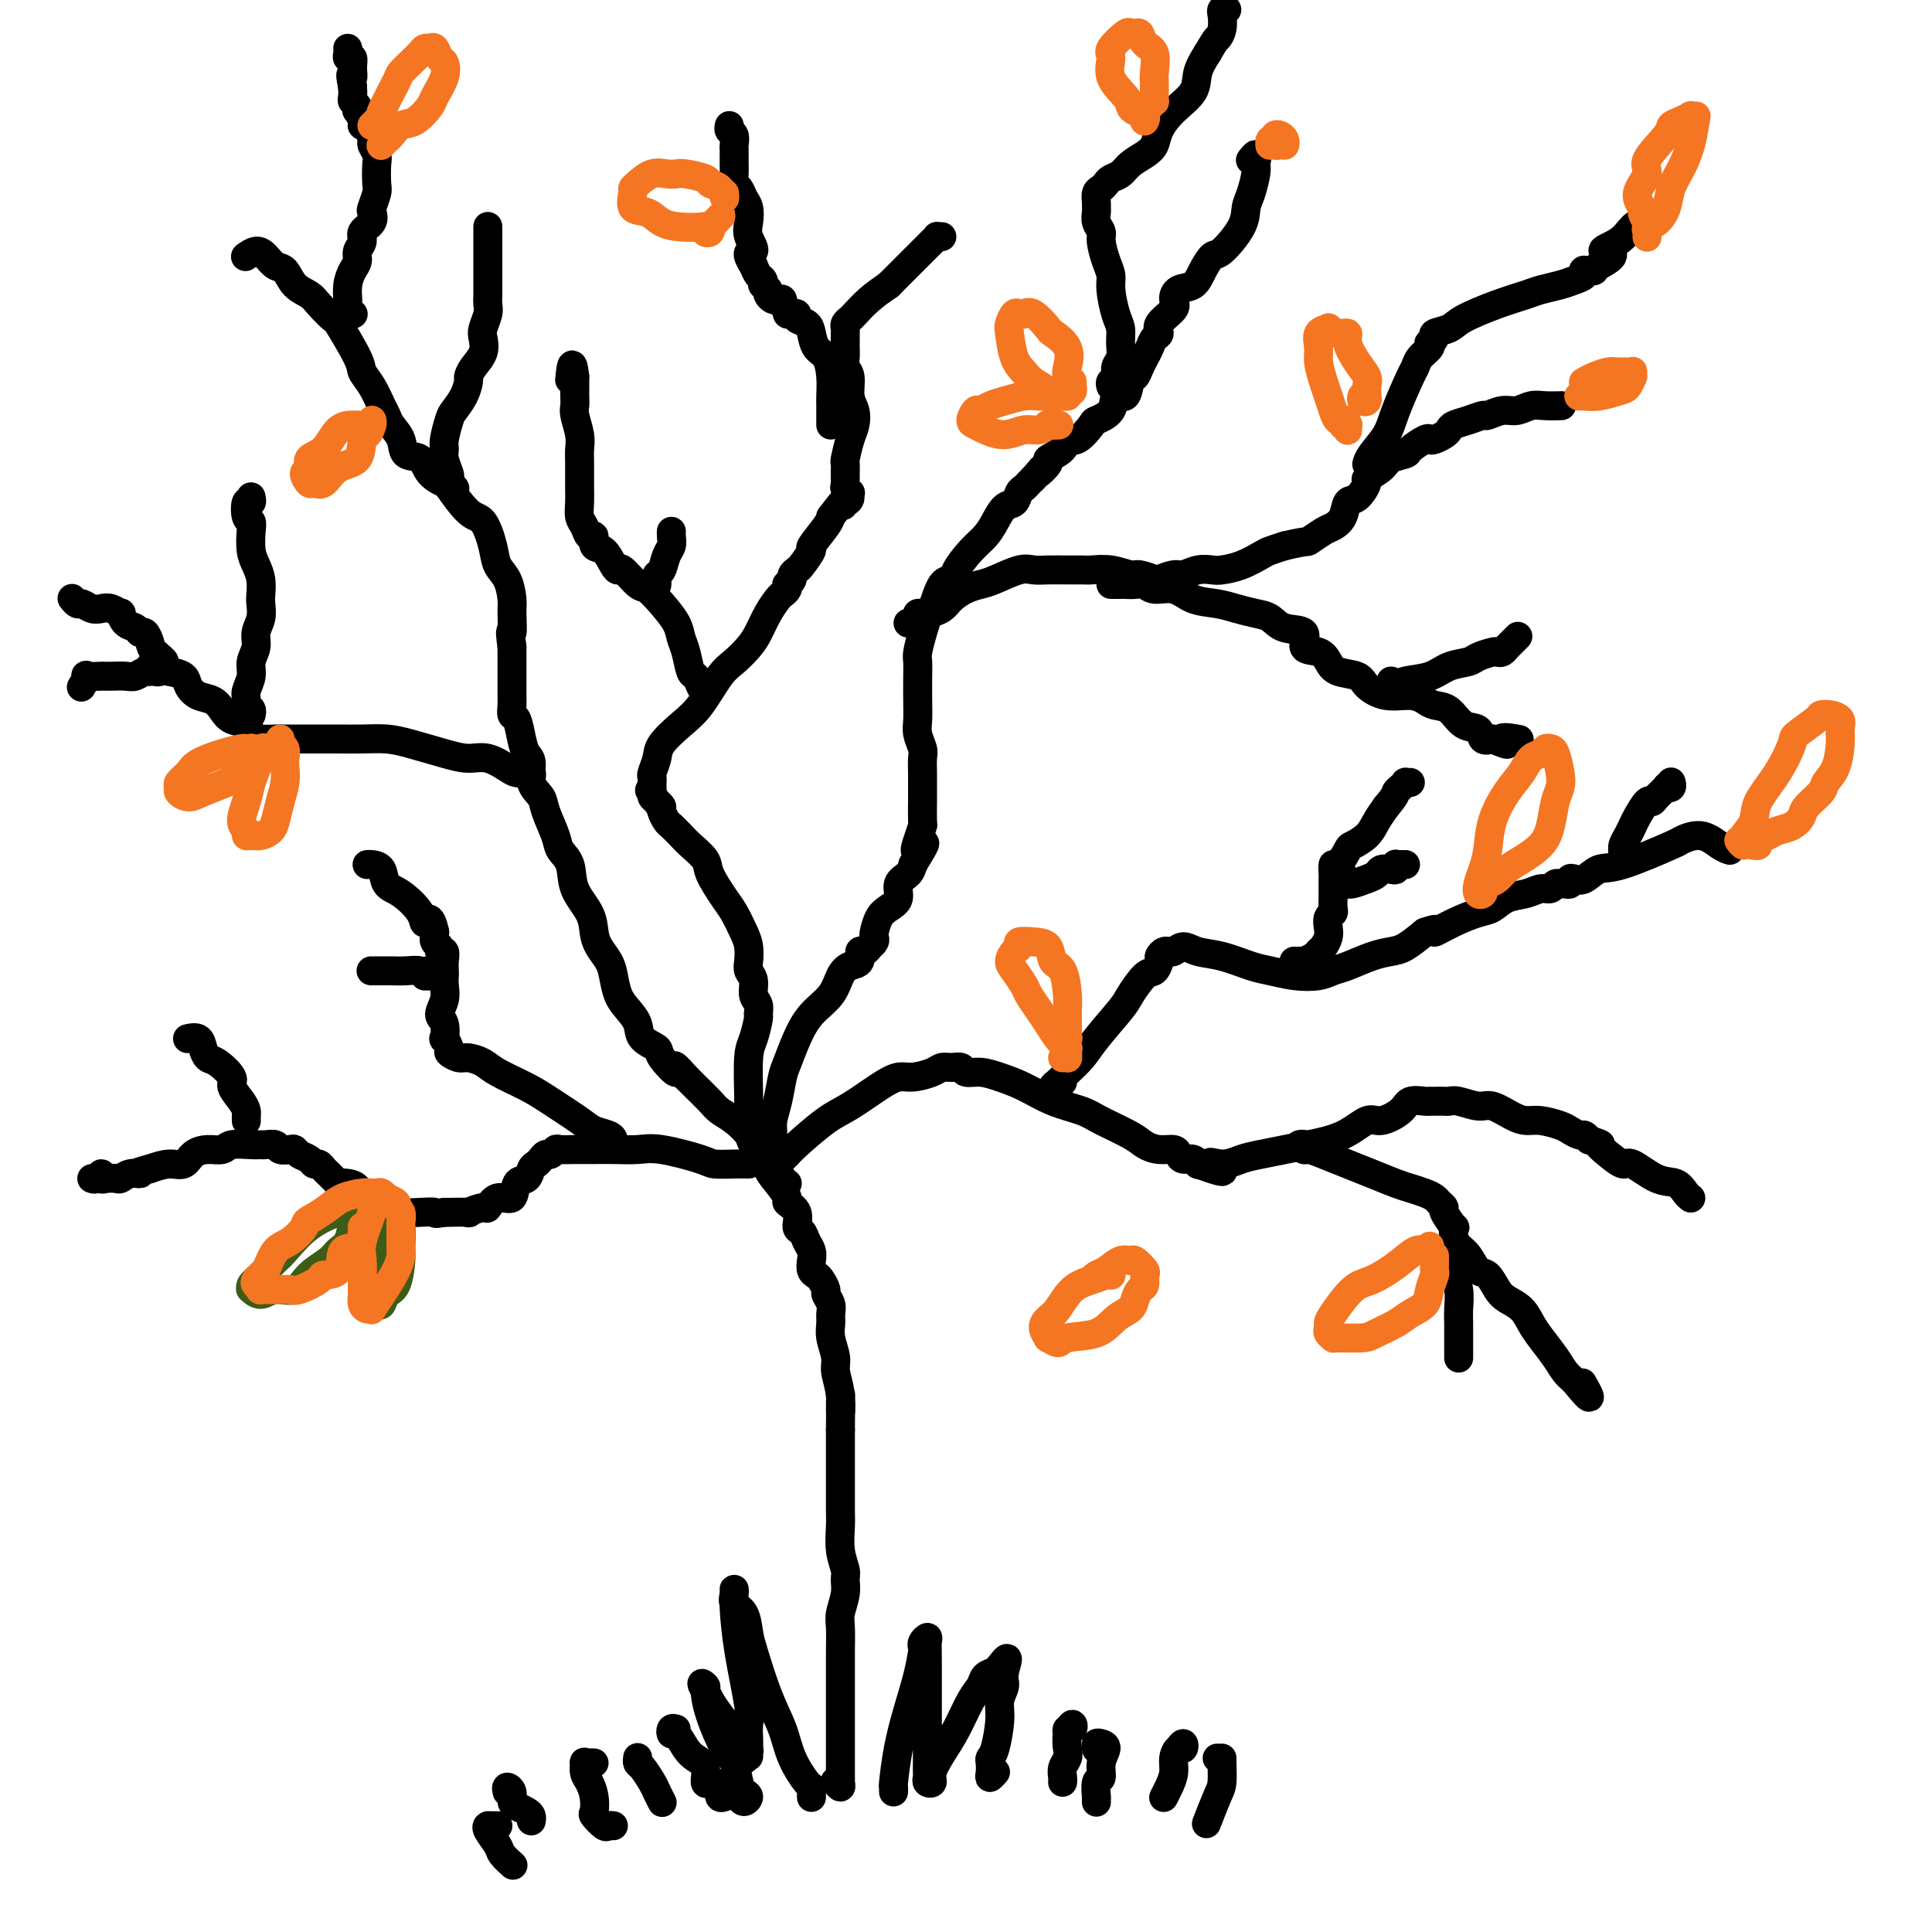 <svg viewBox='0 0 400 400' version='1.1' xmlns='http://www.w3.org/2000/svg' xmlns:xlink='http://www.w3.org/1999/xlink'><g fill='none' stroke='#000000' stroke-width='6' stroke-linecap='round' stroke-linejoin='round'><path d='M173,369c-0.113,-0.142 -0.226,-0.284 0,0c0.226,0.284 0.793,0.995 1,1c0.207,0.005 0.056,-0.695 0,-1c-0.056,-0.305 -0.015,-0.216 0,0c0.015,0.216 0.004,0.560 0,0c-0.004,-0.560 -0.001,-2.025 0,-3c0.001,-0.975 0.000,-1.460 0,-2c-0.000,-0.540 -0.000,-1.134 0,-2c0.000,-0.866 0.000,-2.003 0,-3c-0.000,-0.997 -0.000,-1.853 0,-3c0.000,-1.147 0.000,-2.583 0,-4c-0.000,-1.417 -0.001,-2.815 0,-4c0.001,-1.185 0.004,-2.158 0,-3c-0.004,-0.842 -0.015,-1.552 0,-3c0.015,-1.448 0.058,-3.632 0,-5c-0.058,-1.368 -0.215,-1.918 0,-3c0.215,-1.082 0.804,-2.695 1,-4c0.196,-1.305 0.000,-2.302 0,-3c-0.000,-0.698 0.196,-1.096 0,-2c-0.196,-0.904 -0.785,-2.313 -1,-4c-0.215,-1.687 -0.058,-3.652 0,-5c0.058,-1.348 0.015,-2.078 0,-3c-0.015,-0.922 -0.004,-2.034 0,-3c0.004,-0.966 0.001,-1.785 0,-3c-0.001,-1.215 -0.000,-2.827 0,-4c0.000,-1.173 0.000,-1.907 0,-3c-0.000,-1.093 -0.000,-2.547 0,-4'/><path d='M174,296c0.137,-12.089 -0.020,-5.812 0,-4c0.020,1.812 0.216,-0.841 0,-3c-0.216,-2.159 -0.843,-3.824 -1,-5c-0.157,-1.176 0.155,-1.862 0,-3c-0.155,-1.138 -0.778,-2.729 -1,-4c-0.222,-1.271 -0.045,-2.223 0,-3c0.045,-0.777 -0.044,-1.378 0,-2c0.044,-0.622 0.219,-1.266 0,-2c-0.219,-0.734 -0.833,-1.558 -1,-2c-0.167,-0.442 0.113,-0.503 0,-1c-0.113,-0.497 -0.618,-1.432 -1,-2c-0.382,-0.568 -0.641,-0.771 -1,-1c-0.359,-0.229 -0.817,-0.485 -1,-1c-0.183,-0.515 -0.092,-1.288 0,-2c0.092,-0.712 0.184,-1.363 0,-2c-0.184,-0.637 -0.646,-1.260 -1,-2c-0.354,-0.740 -0.601,-1.597 -1,-2c-0.399,-0.403 -0.949,-0.351 -1,-1c-0.051,-0.649 0.399,-1.998 0,-3c-0.399,-1.002 -1.645,-1.657 -2,-2c-0.355,-0.343 0.181,-0.375 0,-1c-0.181,-0.625 -1.080,-1.843 -2,-3c-0.920,-1.157 -1.863,-2.253 -2,-3c-0.137,-0.747 0.531,-1.145 0,-2c-0.531,-0.855 -2.263,-2.167 -3,-3c-0.737,-0.833 -0.480,-1.185 -1,-2c-0.520,-0.815 -1.816,-2.091 -3,-3c-1.184,-0.909 -2.255,-1.450 -3,-2c-0.745,-0.550 -1.162,-1.110 -2,-2c-0.838,-0.890 -2.097,-2.112 -3,-3c-0.903,-0.888 -1.452,-1.444 -2,-2'/><path d='M142,223c-3.833,-4.403 -1.915,-1.409 -2,-1c-0.085,0.409 -2.172,-1.766 -3,-3c-0.828,-1.234 -0.397,-1.526 -1,-2c-0.603,-0.474 -2.242,-1.131 -3,-2c-0.758,-0.869 -0.636,-1.951 -1,-3c-0.364,-1.049 -1.214,-2.066 -2,-3c-0.786,-0.934 -1.506,-1.786 -2,-3c-0.494,-1.214 -0.760,-2.792 -1,-4c-0.240,-1.208 -0.453,-2.047 -1,-3c-0.547,-0.953 -1.427,-2.019 -2,-3c-0.573,-0.981 -0.840,-1.876 -1,-3c-0.160,-1.124 -0.213,-2.476 -1,-4c-0.787,-1.524 -2.309,-3.220 -3,-5c-0.691,-1.780 -0.551,-3.645 -1,-5c-0.449,-1.355 -1.487,-2.199 -2,-3c-0.513,-0.801 -0.501,-1.559 -1,-3c-0.499,-1.441 -1.510,-3.565 -2,-5c-0.490,-1.435 -0.460,-2.182 -1,-3c-0.540,-0.818 -1.650,-1.708 -2,-3c-0.350,-1.292 0.060,-2.986 0,-4c-0.060,-1.014 -0.590,-1.349 -1,-2c-0.410,-0.651 -0.698,-1.617 -1,-3c-0.302,-1.383 -0.617,-3.182 -1,-4c-0.383,-0.818 -0.835,-0.656 -1,-1c-0.165,-0.344 -0.044,-1.195 0,-2c0.044,-0.805 0.012,-1.566 0,-2c-0.012,-0.434 -0.003,-0.542 0,-1c0.003,-0.458 0.001,-1.267 0,-2c-0.001,-0.733 -0.000,-1.390 0,-2c0.000,-0.610 0.000,-1.174 0,-2c-0.000,-0.826 -0.000,-1.913 0,-3'/><path d='M106,134c-0.617,-4.802 -0.158,-2.808 0,-3c0.158,-0.192 0.016,-2.569 0,-4c-0.016,-1.431 0.095,-1.914 0,-3c-0.095,-1.086 -0.397,-2.773 -1,-4c-0.603,-1.227 -1.507,-1.993 -2,-3c-0.493,-1.007 -0.574,-2.254 -1,-4c-0.426,-1.746 -1.196,-3.989 -2,-5c-0.804,-1.011 -1.642,-0.790 -3,-2c-1.358,-1.210 -3.236,-3.853 -4,-5c-0.764,-1.147 -0.413,-0.799 -1,-1c-0.587,-0.201 -2.111,-0.949 -3,-2c-0.889,-1.051 -1.141,-2.403 -2,-3c-0.859,-0.597 -2.323,-0.437 -3,-1c-0.677,-0.563 -0.565,-1.848 -1,-3c-0.435,-1.152 -1.416,-2.172 -2,-3c-0.584,-0.828 -0.769,-1.466 -1,-2c-0.231,-0.534 -0.507,-0.964 -1,-2c-0.493,-1.036 -1.201,-2.678 -2,-4c-0.799,-1.322 -1.688,-2.325 -2,-3c-0.312,-0.675 -0.046,-1.020 -1,-3c-0.954,-1.980 -3.127,-5.593 -4,-7c-0.873,-1.407 -0.446,-0.608 -1,-1c-0.554,-0.392 -2.088,-1.974 -3,-3c-0.912,-1.026 -1.203,-1.497 -2,-2c-0.797,-0.503 -2.100,-1.040 -3,-2c-0.900,-0.960 -1.397,-2.345 -2,-3c-0.603,-0.655 -1.311,-0.582 -2,-1c-0.689,-0.418 -1.360,-1.329 -2,-2c-0.640,-0.671 -1.249,-1.104 -2,-1c-0.751,0.104 -1.643,0.744 -2,1c-0.357,0.256 -0.178,0.128 0,0'/><path d='M110,160c0.004,0.393 0.009,0.785 0,1c-0.009,0.215 -0.031,0.252 0,0c0.031,-0.252 0.116,-0.793 0,-1c-0.116,-0.207 -0.431,-0.079 -1,0c-0.569,0.079 -1.391,0.110 -2,0c-0.609,-0.110 -1.005,-0.362 -2,-1c-0.995,-0.638 -2.589,-1.663 -4,-2c-1.411,-0.337 -2.637,0.015 -4,0c-1.363,-0.015 -2.861,-0.396 -5,-1c-2.139,-0.604 -4.920,-1.430 -7,-2c-2.080,-0.570 -3.461,-0.885 -5,-1c-1.539,-0.115 -3.238,-0.031 -5,0c-1.762,0.031 -3.587,0.008 -5,0c-1.413,-0.008 -2.412,-0.002 -4,0c-1.588,0.002 -3.763,-0.001 -5,0c-1.237,0.001 -1.534,0.008 -2,0c-0.466,-0.008 -1.101,-0.029 -2,0c-0.899,0.029 -2.061,0.107 -3,0c-0.939,-0.107 -1.654,-0.400 -2,-1c-0.346,-0.600 -0.323,-1.508 -1,-2c-0.677,-0.492 -2.055,-0.568 -3,-1c-0.945,-0.432 -1.456,-1.219 -2,-2c-0.544,-0.781 -1.121,-1.557 -2,-2c-0.879,-0.443 -2.060,-0.552 -3,-1c-0.940,-0.448 -1.638,-1.236 -2,-2c-0.362,-0.764 -0.389,-1.504 -1,-2c-0.611,-0.496 -1.805,-0.748 -3,-1'/><path d='M35,139c-3.057,-2.521 -1.201,-1.823 -1,-2c0.201,-0.177 -1.255,-1.228 -2,-2c-0.745,-0.772 -0.780,-1.266 -1,-2c-0.220,-0.734 -0.623,-1.707 -1,-2c-0.377,-0.293 -0.726,0.094 -1,0c-0.274,-0.094 -0.472,-0.670 -1,-1c-0.528,-0.330 -1.387,-0.414 -2,-1c-0.613,-0.586 -0.979,-1.672 -1,-2c-0.021,-0.328 0.303,0.104 0,0c-0.303,-0.104 -1.233,-0.745 -2,-1c-0.767,-0.255 -1.372,-0.125 -2,0c-0.628,0.125 -1.279,0.244 -2,0c-0.721,-0.244 -1.514,-0.850 -2,-1c-0.486,-0.150 -0.666,0.156 -1,0c-0.334,-0.156 -0.821,-0.773 -1,-1c-0.179,-0.227 -0.051,-0.065 0,0c0.051,0.065 0.026,0.032 0,0'/><path d='M93,101c0.393,-0.023 0.786,-0.046 1,0c0.214,0.046 0.250,0.160 0,0c-0.250,-0.160 -0.785,-0.596 -1,-1c-0.215,-0.404 -0.111,-0.778 0,-1c0.111,-0.222 0.229,-0.294 0,-1c-0.229,-0.706 -0.806,-2.047 -1,-3c-0.194,-0.953 -0.007,-1.518 0,-2c0.007,-0.482 -0.166,-0.882 0,-2c0.166,-1.118 0.671,-2.953 1,-4c0.329,-1.047 0.482,-1.305 1,-2c0.518,-0.695 1.400,-1.827 2,-3c0.600,-1.173 0.917,-2.387 1,-3c0.083,-0.613 -0.070,-0.624 0,-1c0.070,-0.376 0.362,-1.116 1,-2c0.638,-0.884 1.621,-1.913 2,-3c0.379,-1.087 0.154,-2.231 0,-3c-0.154,-0.769 -0.237,-1.164 0,-2c0.237,-0.836 0.796,-2.112 1,-3c0.204,-0.888 0.055,-1.388 0,-2c-0.055,-0.612 -0.015,-1.338 0,-2c0.015,-0.662 0.004,-1.261 0,-2c-0.004,-0.739 -0.001,-1.619 0,-2c0.001,-0.381 0.000,-0.264 0,-1c-0.000,-0.736 -0.000,-2.327 0,-3c0.000,-0.673 0.000,-0.429 0,-1c-0.000,-0.571 -0.000,-1.957 0,-3c0.000,-1.043 0.000,-1.742 0,-2c-0.000,-0.258 -0.000,-0.074 0,0c0.000,0.074 0.000,0.037 0,0'/><path d='M52,147c-0.002,-0.104 -0.004,-0.208 0,0c0.004,0.208 0.016,0.729 0,1c-0.016,0.271 -0.058,0.292 0,0c0.058,-0.292 0.216,-0.896 0,-1c-0.216,-0.104 -0.805,0.293 -1,0c-0.195,-0.293 0.004,-1.275 0,-2c-0.004,-0.725 -0.212,-1.194 0,-2c0.212,-0.806 0.845,-1.948 1,-3c0.155,-1.052 -0.169,-2.015 0,-3c0.169,-0.985 0.830,-1.992 1,-3c0.170,-1.008 -0.150,-2.016 0,-3c0.150,-0.984 0.769,-1.943 1,-3c0.231,-1.057 0.072,-2.210 0,-3c-0.072,-0.790 -0.058,-1.216 0,-2c0.058,-0.784 0.160,-1.927 0,-3c-0.160,-1.073 -0.582,-2.078 -1,-3c-0.418,-0.922 -0.831,-1.761 -1,-3c-0.169,-1.239 -0.094,-2.877 0,-4c0.094,-1.123 0.207,-1.730 0,-2c-0.207,-0.270 -0.735,-0.202 -1,-1c-0.265,-0.798 -0.267,-2.461 0,-3c0.267,-0.539 0.803,0.047 1,0c0.197,-0.047 0.056,-0.728 0,-1c-0.056,-0.272 -0.028,-0.136 0,0'/><path d='M32,139c0.401,0.116 0.802,0.231 1,0c0.198,-0.231 0.195,-0.809 0,-1c-0.195,-0.191 -0.580,0.005 -1,0c-0.420,-0.005 -0.874,-0.212 -1,0c-0.126,0.212 0.076,0.841 0,1c-0.076,0.159 -0.431,-0.154 -1,0c-0.569,0.154 -1.351,0.773 -2,1c-0.649,0.227 -1.166,0.061 -2,0c-0.834,-0.061 -1.984,-0.018 -3,0c-1.016,0.018 -1.898,0.012 -2,0c-0.102,-0.012 0.575,-0.031 0,0c-0.575,0.031 -2.401,0.111 -3,0c-0.599,-0.111 0.031,-0.415 0,0c-0.031,0.415 -0.723,1.547 -1,2c-0.277,0.453 -0.138,0.226 0,0'/><path d='M73,65c0.113,0.015 0.227,0.031 0,0c-0.227,-0.031 -0.794,-0.108 -1,0c-0.206,0.108 -0.053,0.401 0,0c0.053,-0.401 0.004,-1.497 0,-2c-0.004,-0.503 0.036,-0.414 0,-1c-0.036,-0.586 -0.149,-1.848 0,-3c0.149,-1.152 0.560,-2.196 1,-3c0.440,-0.804 0.910,-1.370 1,-2c0.090,-0.630 -0.200,-1.325 0,-2c0.200,-0.675 0.890,-1.331 1,-2c0.110,-0.669 -0.359,-1.352 0,-2c0.359,-0.648 1.546,-1.260 2,-2c0.454,-0.740 0.174,-1.609 0,-2c-0.174,-0.391 -0.242,-0.303 0,-1c0.242,-0.697 0.793,-2.180 1,-3c0.207,-0.820 0.070,-0.977 0,-2c-0.070,-1.023 -0.074,-2.913 0,-4c0.074,-1.087 0.226,-1.373 0,-2c-0.226,-0.627 -0.830,-1.595 -1,-2c-0.170,-0.405 0.094,-0.246 0,-1c-0.094,-0.754 -0.547,-2.422 -1,-3c-0.453,-0.578 -0.905,-0.067 -1,0c-0.095,0.067 0.167,-0.311 0,-1c-0.167,-0.689 -0.763,-1.689 -1,-2c-0.237,-0.311 -0.116,0.069 0,0c0.116,-0.069 0.227,-0.585 0,-1c-0.227,-0.415 -0.792,-0.727 -1,-1c-0.208,-0.273 -0.059,-0.507 0,-1c0.059,-0.493 0.030,-1.247 0,-2'/><path d='M73,18c-0.769,-3.768 -0.192,-2.189 0,-2c0.192,0.189 -0.001,-1.011 0,-2c0.001,-0.989 0.196,-1.768 0,-2c-0.196,-0.232 -0.785,0.082 -1,0c-0.215,-0.082 -0.058,-0.561 0,-1c0.058,-0.439 0.017,-0.840 0,-1c-0.017,-0.160 -0.008,-0.080 0,0'/><path d='M163,245c-0.425,0.007 -0.850,0.014 -1,0c-0.150,-0.014 -0.025,-0.049 0,0c0.025,0.049 -0.050,0.181 0,0c0.050,-0.181 0.224,-0.674 0,-1c-0.224,-0.326 -0.845,-0.484 -1,-1c-0.155,-0.516 0.158,-1.389 0,-2c-0.158,-0.611 -0.785,-0.962 -1,-2c-0.215,-1.038 -0.017,-2.765 0,-4c0.017,-1.235 -0.148,-1.978 0,-3c0.148,-1.022 0.608,-2.324 1,-4c0.392,-1.676 0.717,-3.725 1,-5c0.283,-1.275 0.523,-1.777 1,-3c0.477,-1.223 1.191,-3.168 2,-5c0.809,-1.832 1.713,-3.550 3,-5c1.287,-1.450 2.957,-2.631 4,-4c1.043,-1.369 1.459,-2.926 2,-4c0.541,-1.074 1.207,-1.665 2,-2c0.793,-0.335 1.714,-0.415 2,-1c0.286,-0.585 -0.063,-1.676 0,-2c0.063,-0.324 0.539,0.120 1,0c0.461,-0.120 0.908,-0.804 1,-1c0.092,-0.196 -0.169,0.095 0,0c0.169,-0.095 0.769,-0.578 1,-1c0.231,-0.422 0.094,-0.783 0,-1c-0.094,-0.217 -0.146,-0.288 0,-1c0.146,-0.712 0.491,-2.063 1,-3c0.509,-0.937 1.183,-1.458 2,-2c0.817,-0.542 1.776,-1.104 2,-2c0.224,-0.896 -0.286,-2.126 0,-3c0.286,-0.874 1.367,-1.393 2,-2c0.633,-0.607 0.816,-1.304 1,-2'/><path d='M189,179c4.265,-6.950 1.927,-3.824 1,-3c-0.927,0.824 -0.445,-0.653 0,-2c0.445,-1.347 0.851,-2.562 1,-3c0.149,-0.438 0.040,-0.098 0,-1c-0.040,-0.902 -0.011,-3.047 0,-4c0.011,-0.953 0.004,-0.716 0,-1c-0.004,-0.284 -0.005,-1.090 0,-2c0.005,-0.910 0.015,-1.923 0,-3c-0.015,-1.077 -0.057,-2.219 0,-3c0.057,-0.781 0.211,-1.202 0,-2c-0.211,-0.798 -0.788,-1.971 -1,-3c-0.212,-1.029 -0.057,-1.912 0,-3c0.057,-1.088 0.018,-2.381 0,-4c-0.018,-1.619 -0.016,-3.565 0,-5c0.016,-1.435 0.045,-2.359 0,-3c-0.045,-0.641 -0.164,-0.999 0,-2c0.164,-1.001 0.611,-2.645 1,-4c0.389,-1.355 0.718,-2.420 1,-3c0.282,-0.580 0.515,-0.676 1,-2c0.485,-1.324 1.222,-3.877 2,-5c0.778,-1.123 1.598,-0.817 2,-1c0.402,-0.183 0.387,-0.855 1,-2c0.613,-1.145 1.856,-2.764 3,-4c1.144,-1.236 2.190,-2.089 3,-3c0.810,-0.911 1.383,-1.879 2,-3c0.617,-1.121 1.279,-2.394 2,-3c0.721,-0.606 1.503,-0.544 2,-1c0.497,-0.456 0.711,-1.432 1,-2c0.289,-0.568 0.655,-0.730 1,-1c0.345,-0.270 0.670,-0.649 1,-1c0.330,-0.351 0.665,-0.676 1,-1'/><path d='M214,99c3.032,-3.519 1.113,-1.315 1,-1c-0.113,0.315 1.582,-1.258 2,-2c0.418,-0.742 -0.441,-0.654 0,-1c0.441,-0.346 2.182,-1.125 3,-2c0.818,-0.875 0.713,-1.847 1,-2c0.287,-0.153 0.965,0.511 2,0c1.035,-0.511 2.428,-2.197 3,-3c0.572,-0.803 0.324,-0.723 1,-1c0.676,-0.277 2.275,-0.910 3,-2c0.725,-1.090 0.575,-2.638 1,-3c0.425,-0.362 1.423,0.461 2,0c0.577,-0.461 0.732,-2.206 1,-3c0.268,-0.794 0.649,-0.636 1,-1c0.351,-0.364 0.673,-1.249 1,-2c0.327,-0.751 0.659,-1.369 1,-2c0.341,-0.631 0.691,-1.275 1,-2c0.309,-0.725 0.576,-1.531 1,-2c0.424,-0.469 1.004,-0.602 1,-1c-0.004,-0.398 -0.594,-1.061 0,-2c0.594,-0.939 2.371,-2.155 3,-3c0.629,-0.845 0.108,-1.320 0,-2c-0.108,-0.680 0.195,-1.565 1,-2c0.805,-0.435 2.111,-0.419 3,-1c0.889,-0.581 1.362,-1.759 2,-3c0.638,-1.241 1.442,-2.547 2,-3c0.558,-0.453 0.871,-0.054 2,-1c1.129,-0.946 3.073,-3.237 4,-5c0.927,-1.763 0.836,-2.998 1,-4c0.164,-1.002 0.583,-1.770 1,-3c0.417,-1.230 0.834,-2.923 1,-4c0.166,-1.077 0.083,-1.539 0,-2'/><path d='M260,34c0.448,-2.161 0.068,-1.062 0,-1c-0.068,0.062 0.178,-0.911 0,-1c-0.178,-0.089 -0.779,0.707 -1,1c-0.221,0.293 -0.063,0.084 0,0c0.063,-0.084 0.032,-0.042 0,0'/><path d='M188,129c0.299,0.082 0.598,0.163 1,0c0.402,-0.163 0.908,-0.571 1,-1c0.092,-0.429 -0.229,-0.878 0,-1c0.229,-0.122 1.009,0.083 2,0c0.991,-0.083 2.192,-0.455 3,-1c0.808,-0.545 1.224,-1.264 2,-2c0.776,-0.736 1.912,-1.490 3,-2c1.088,-0.510 2.128,-0.778 3,-1c0.872,-0.222 1.577,-0.399 3,-1c1.423,-0.601 3.565,-1.625 5,-2c1.435,-0.375 2.165,-0.100 3,0c0.835,0.100 1.776,0.026 3,0c1.224,-0.026 2.730,-0.003 4,0c1.270,0.003 2.303,-0.014 3,0c0.697,0.014 1.059,0.060 2,0c0.941,-0.060 2.460,-0.225 4,0c1.540,0.225 3.102,0.841 4,1c0.898,0.159 1.132,-0.138 2,0c0.868,0.138 2.371,0.713 3,1c0.629,0.287 0.385,0.287 1,0c0.615,-0.287 2.088,-0.861 3,-1c0.912,-0.139 1.261,0.157 2,0c0.739,-0.157 1.868,-0.767 3,-1c1.132,-0.233 2.266,-0.090 3,0c0.734,0.090 1.067,0.126 2,0c0.933,-0.126 2.467,-0.415 4,-1c1.533,-0.585 3.067,-1.465 4,-2c0.933,-0.535 1.267,-0.724 2,-1c0.733,-0.276 1.867,-0.638 3,-1'/><path d='M266,113c5.152,-1.199 4.532,-0.696 5,-1c0.468,-0.304 2.026,-1.413 3,-2c0.974,-0.587 1.366,-0.651 2,-1c0.634,-0.349 1.512,-0.982 2,-2c0.488,-1.018 0.586,-2.422 1,-3c0.414,-0.578 1.145,-0.329 2,-1c0.855,-0.671 1.834,-2.260 2,-3c0.166,-0.740 -0.480,-0.631 0,-1c0.480,-0.369 2.087,-1.217 3,-2c0.913,-0.783 1.134,-1.502 2,-2c0.866,-0.498 2.378,-0.774 3,-1c0.622,-0.226 0.355,-0.403 1,-1c0.645,-0.597 2.200,-1.613 3,-2c0.800,-0.387 0.843,-0.145 1,0c0.157,0.145 0.429,0.194 1,0c0.571,-0.194 1.442,-0.630 2,-1c0.558,-0.370 0.802,-0.672 1,-1c0.198,-0.328 0.349,-0.680 1,-1c0.651,-0.320 1.801,-0.606 3,-1c1.199,-0.394 2.446,-0.894 3,-1c0.554,-0.106 0.416,0.182 1,0c0.584,-0.182 1.891,-0.833 3,-1c1.109,-0.167 2.021,0.151 3,0c0.979,-0.151 2.025,-0.773 3,-1c0.975,-0.227 1.878,-0.061 3,0c1.122,0.061 2.463,0.017 3,0c0.537,-0.017 0.268,-0.009 0,0'/><path d='M230,121c0.327,-0.001 0.654,-0.001 1,0c0.346,0.001 0.710,0.005 1,0c0.290,-0.005 0.507,-0.017 1,0c0.493,0.017 1.264,0.064 2,0c0.736,-0.064 1.439,-0.238 2,0c0.561,0.238 0.981,0.890 2,1c1.019,0.110 2.636,-0.321 4,0c1.364,0.321 2.476,1.394 4,2c1.524,0.606 3.459,0.744 5,1c1.541,0.256 2.688,0.630 4,1c1.312,0.370 2.790,0.737 4,1c1.210,0.263 2.152,0.423 3,1c0.848,0.577 1.603,1.572 3,2c1.397,0.428 3.436,0.290 4,1c0.564,0.710 -0.346,2.270 0,3c0.346,0.730 1.950,0.632 3,1c1.050,0.368 1.546,1.203 2,2c0.454,0.797 0.866,1.558 2,2c1.134,0.442 2.989,0.566 4,1c1.011,0.434 1.176,1.177 2,2c0.824,0.823 2.307,1.724 4,2c1.693,0.276 3.597,-0.073 5,0c1.403,0.073 2.306,0.568 3,1c0.694,0.432 1.179,0.803 2,1c0.821,0.197 1.977,0.221 3,1c1.023,0.779 1.913,2.312 3,3c1.087,0.688 2.369,0.531 3,1c0.631,0.469 0.609,1.562 1,2c0.391,0.438 1.196,0.219 2,0'/><path d='M309,153c5.226,2.167 2.292,0.583 2,0c-0.292,-0.583 2.060,-0.167 3,0c0.940,0.167 0.470,0.083 0,0'/><path d='M230,80c-0.121,-0.359 -0.243,-0.718 0,-1c0.243,-0.282 0.850,-0.488 1,-1c0.150,-0.512 -0.159,-1.331 0,-2c0.159,-0.669 0.785,-1.187 1,-2c0.215,-0.813 0.020,-1.922 0,-3c-0.020,-1.078 0.136,-2.125 0,-3c-0.136,-0.875 -0.562,-1.579 -1,-3c-0.438,-1.421 -0.887,-3.560 -1,-5c-0.113,-1.440 0.109,-2.181 0,-3c-0.109,-0.819 -0.551,-1.715 -1,-3c-0.449,-1.285 -0.905,-2.961 -1,-4c-0.095,-1.039 0.171,-1.443 0,-2c-0.171,-0.557 -0.779,-1.266 -1,-2c-0.221,-0.734 -0.056,-1.492 0,-2c0.056,-0.508 0.004,-0.766 0,-1c-0.004,-0.234 0.039,-0.444 0,-1c-0.039,-0.556 -0.162,-1.458 0,-2c0.162,-0.542 0.609,-0.726 1,-1c0.391,-0.274 0.727,-0.640 1,-1c0.273,-0.360 0.483,-0.715 1,-1c0.517,-0.285 1.342,-0.501 2,-1c0.658,-0.499 1.151,-1.280 2,-2c0.849,-0.720 2.056,-1.378 3,-2c0.944,-0.622 1.624,-1.208 2,-2c0.376,-0.792 0.446,-1.790 1,-3c0.554,-1.210 1.592,-2.634 3,-4c1.408,-1.366 3.187,-2.676 4,-4c0.813,-1.324 0.661,-2.664 1,-4c0.339,-1.336 1.170,-2.668 2,-4'/><path d='M250,11c2.094,-3.546 1.829,-2.911 2,-3c0.171,-0.089 0.777,-0.903 1,-2c0.223,-1.097 0.064,-2.476 0,-3c-0.064,-0.524 -0.031,-0.193 0,0c0.031,0.193 0.060,0.248 0,0c-0.060,-0.248 -0.208,-0.797 0,-1c0.208,-0.203 0.774,-0.058 1,0c0.226,0.058 0.113,0.029 0,0'/><path d='M283,96c0.009,-0.035 0.017,-0.070 0,0c-0.017,0.070 -0.061,0.247 0,0c0.061,-0.247 0.226,-0.916 1,-2c0.774,-1.084 2.157,-2.584 3,-4c0.843,-1.416 1.148,-2.750 2,-5c0.852,-2.250 2.253,-5.416 3,-7c0.747,-1.584 0.840,-1.587 1,-2c0.160,-0.413 0.387,-1.238 1,-2c0.613,-0.762 1.612,-1.461 2,-2c0.388,-0.539 0.166,-0.917 0,-1c-0.166,-0.083 -0.277,0.131 0,0c0.277,-0.131 0.943,-0.605 1,-1c0.057,-0.395 -0.493,-0.711 0,-1c0.493,-0.289 2.031,-0.550 3,-1c0.969,-0.450 1.368,-1.090 3,-2c1.632,-0.910 4.495,-2.089 7,-3c2.505,-0.911 4.650,-1.553 6,-2c1.350,-0.447 1.903,-0.698 3,-1c1.097,-0.302 2.738,-0.655 4,-1c1.262,-0.345 2.146,-0.681 3,-1c0.854,-0.319 1.678,-0.621 2,-1c0.322,-0.379 0.143,-0.834 0,-1c-0.143,-0.166 -0.249,-0.044 0,0c0.249,0.044 0.854,0.009 1,0c0.146,-0.009 -0.167,0.008 0,0c0.167,-0.008 0.814,-0.041 1,0c0.186,0.041 -0.090,0.154 0,0c0.090,-0.154 0.545,-0.577 1,-1'/><path d='M331,55c5.345,-2.768 1.709,-2.689 1,-3c-0.709,-0.311 1.509,-1.011 3,-2c1.491,-0.989 2.255,-2.265 3,-3c0.745,-0.735 1.470,-0.929 2,-1c0.530,-0.071 0.866,-0.020 1,0c0.134,0.020 0.067,0.010 0,0'/><path d='M288,141c-0.120,0.430 -0.241,0.859 0,1c0.241,0.141 0.843,-0.008 1,0c0.157,0.008 -0.130,0.171 0,0c0.130,-0.171 0.677,-0.675 2,-1c1.323,-0.325 3.423,-0.469 5,-1c1.577,-0.531 2.632,-1.449 4,-2c1.368,-0.551 3.049,-0.735 4,-1c0.951,-0.265 1.173,-0.611 2,-1c0.827,-0.389 2.261,-0.823 3,-1c0.739,-0.177 0.785,-0.098 1,0c0.215,0.098 0.601,0.215 1,0c0.399,-0.215 0.811,-0.762 1,-1c0.189,-0.238 0.154,-0.167 0,0c-0.154,0.167 -0.426,0.430 0,0c0.426,-0.430 1.550,-1.551 2,-2c0.450,-0.449 0.225,-0.224 0,0'/><path d='M160,240c0.334,0.512 0.669,1.024 1,1c0.331,-0.024 0.659,-0.585 1,-1c0.341,-0.415 0.695,-0.685 1,-1c0.305,-0.315 0.560,-0.677 2,-2c1.440,-1.323 4.064,-3.608 6,-5c1.936,-1.392 3.184,-1.892 5,-3c1.816,-1.108 4.202,-2.822 6,-4c1.798,-1.178 3.009,-1.818 4,-2c0.991,-0.182 1.761,0.094 3,0c1.239,-0.094 2.946,-0.557 4,-1c1.054,-0.443 1.453,-0.865 2,-1c0.547,-0.135 1.240,0.019 2,0c0.760,-0.019 1.587,-0.210 2,0c0.413,0.210 0.411,0.822 1,1c0.589,0.178 1.768,-0.080 3,0c1.232,0.080 2.518,0.496 4,1c1.482,0.504 3.160,1.097 5,2c1.840,0.903 3.843,2.115 6,3c2.157,0.885 4.467,1.442 6,2c1.533,0.558 2.288,1.115 4,2c1.712,0.885 4.381,2.096 6,3c1.619,0.904 2.187,1.500 3,2c0.813,0.500 1.871,0.903 3,1c1.129,0.097 2.331,-0.114 3,0c0.669,0.114 0.806,0.553 1,1c0.194,0.447 0.444,0.903 1,1c0.556,0.097 1.419,-0.166 2,0c0.581,0.166 0.880,0.762 1,1c0.120,0.238 0.060,0.119 0,0'/><path d='M248,241c8.500,3.081 4.251,0.784 3,0c-1.251,-0.784 0.497,-0.055 2,0c1.503,0.055 2.761,-0.564 4,-1c1.239,-0.436 2.461,-0.689 4,-1c1.539,-0.311 3.397,-0.681 5,-1c1.603,-0.319 2.951,-0.589 5,-1c2.049,-0.411 4.799,-0.965 7,-2c2.201,-1.035 3.854,-2.550 5,-3c1.146,-0.450 1.786,0.167 3,0c1.214,-0.167 3.004,-1.116 4,-2c0.996,-0.884 1.199,-1.701 2,-2c0.801,-0.299 2.199,-0.080 3,0c0.801,0.080 1.006,0.021 1,0c-0.006,-0.021 -0.223,-0.005 0,0c0.223,0.005 0.887,0.000 1,0c0.113,-0.000 -0.325,0.004 0,0c0.325,-0.004 1.412,-0.017 2,0c0.588,0.017 0.678,0.064 1,0c0.322,-0.064 0.876,-0.237 2,0c1.124,0.237 2.816,0.886 4,1c1.184,0.114 1.858,-0.306 3,0c1.142,0.306 2.753,1.339 4,2c1.247,0.661 2.131,0.952 3,1c0.869,0.048 1.724,-0.145 3,0c1.276,0.145 2.972,0.630 4,1c1.028,0.370 1.389,0.625 2,1c0.611,0.375 1.472,0.870 2,1c0.528,0.130 0.722,-0.106 1,0c0.278,0.106 0.639,0.553 1,1'/><path d='M329,236c3.470,1.224 2.146,0.784 2,1c-0.146,0.216 0.884,1.090 2,2c1.116,0.910 2.316,1.858 3,2c0.684,0.142 0.853,-0.522 2,0c1.147,0.522 3.274,2.231 5,3c1.726,0.769 3.051,0.598 4,1c0.949,0.402 1.522,1.376 2,2c0.478,0.624 0.859,0.899 1,1c0.141,0.101 0.040,0.029 0,0c-0.040,-0.029 -0.020,-0.014 0,0'/><path d='M270,237c0.145,-0.008 0.289,-0.017 0,0c-0.289,0.017 -1.012,0.059 -1,0c0.012,-0.059 0.761,-0.220 1,0c0.239,0.220 -0.030,0.821 0,1c0.030,0.179 0.361,-0.065 1,0c0.639,0.065 1.588,0.437 3,1c1.412,0.563 3.288,1.317 5,2c1.712,0.683 3.261,1.296 5,2c1.739,0.704 3.670,1.498 5,2c1.330,0.502 2.059,0.713 3,1c0.941,0.287 2.092,0.652 3,1c0.908,0.348 1.571,0.679 2,1c0.429,0.321 0.623,0.631 1,1c0.377,0.369 0.938,0.798 1,1c0.062,0.202 -0.373,0.176 0,1c0.373,0.824 1.556,2.499 2,3c0.444,0.501 0.149,-0.170 0,0c-0.149,0.170 -0.153,1.181 0,2c0.153,0.819 0.464,1.444 1,2c0.536,0.556 1.297,1.041 2,2c0.703,0.959 1.347,2.392 2,3c0.653,0.608 1.316,0.393 2,1c0.684,0.607 1.390,2.037 2,3c0.610,0.963 1.126,1.458 2,2c0.874,0.542 2.107,1.132 3,2c0.893,0.868 1.446,2.014 2,3c0.554,0.986 1.107,1.811 2,3c0.893,1.189 2.125,2.743 3,4c0.875,1.257 1.393,2.216 2,3c0.607,0.784 1.304,1.392 2,2'/><path d='M326,286c4.786,5.952 2.750,2.333 2,1c-0.750,-1.333 -0.214,-0.381 0,0c0.214,0.381 0.107,0.190 0,0'/><path d='M302,259c-0.431,0.345 -0.862,0.690 -1,1c-0.138,0.310 0.015,0.585 0,1c-0.015,0.415 -0.200,0.968 0,2c0.200,1.032 0.786,2.541 1,4c0.214,1.459 0.057,2.868 0,4c-0.057,1.132 -0.015,1.988 0,3c0.015,1.012 0.004,2.180 0,3c-0.004,0.820 -0.001,1.292 0,2c0.001,0.708 0.000,1.652 0,2c-0.000,0.348 -0.000,0.099 0,0c0.000,-0.099 0.000,-0.050 0,0'/><path d='M220,224c-0.459,-0.107 -0.918,-0.214 -1,0c-0.082,0.214 0.214,0.750 0,1c-0.214,0.250 -0.938,0.216 -1,0c-0.062,-0.216 0.536,-0.614 1,-1c0.464,-0.386 0.793,-0.761 1,-1c0.207,-0.239 0.291,-0.341 1,-1c0.709,-0.659 2.042,-1.876 3,-3c0.958,-1.124 1.541,-2.156 3,-4c1.459,-1.844 3.792,-4.501 5,-6c1.208,-1.499 1.290,-1.840 2,-3c0.710,-1.160 2.049,-3.138 3,-4c0.951,-0.862 1.512,-0.609 2,-1c0.488,-0.391 0.901,-1.426 1,-2c0.099,-0.574 -0.115,-0.689 0,-1c0.115,-0.311 0.558,-0.820 1,-1c0.442,-0.180 0.883,-0.031 1,0c0.117,0.031 -0.088,-0.056 0,0c0.088,0.056 0.470,0.257 1,0c0.530,-0.257 1.207,-0.970 2,-1c0.793,-0.030 1.701,0.622 3,1c1.299,0.378 2.987,0.480 5,1c2.013,0.520 4.349,1.457 6,2c1.651,0.543 2.618,0.694 4,1c1.382,0.306 3.181,0.769 5,1c1.819,0.231 3.659,0.230 5,0c1.341,-0.230 2.182,-0.690 3,-1c0.818,-0.310 1.614,-0.470 3,-1c1.386,-0.530 3.361,-1.431 5,-2c1.639,-0.569 2.941,-0.807 4,-1c1.059,-0.193 1.874,-0.341 3,-1c1.126,-0.659 2.563,-1.830 4,-3'/><path d='M295,193c3.684,-1.301 1.895,-0.054 2,0c0.105,0.054 2.103,-1.084 4,-2c1.897,-0.916 3.691,-1.608 5,-2c1.309,-0.392 2.133,-0.482 3,-1c0.867,-0.518 1.776,-1.463 3,-2c1.224,-0.537 2.763,-0.666 4,-1c1.237,-0.334 2.173,-0.874 3,-1c0.827,-0.126 1.545,0.162 2,0c0.455,-0.162 0.648,-0.775 1,-1c0.352,-0.225 0.864,-0.064 1,0c0.136,0.064 -0.105,0.031 0,0c0.105,-0.031 0.555,-0.059 1,0c0.445,0.059 0.885,0.204 1,0c0.115,-0.204 -0.093,-0.759 0,-1c0.093,-0.241 0.489,-0.170 1,0c0.511,0.170 1.139,0.439 2,0c0.861,-0.439 1.955,-1.587 3,-2c1.045,-0.413 2.041,-0.090 5,-1c2.959,-0.910 7.883,-3.053 10,-4c2.117,-0.947 1.429,-0.699 2,-1c0.571,-0.301 2.400,-1.153 4,-1c1.600,0.153 2.969,1.310 4,2c1.031,0.690 1.723,0.911 2,1c0.277,0.089 0.138,0.044 0,0'/><path d='M268,199c-0.084,0.000 -0.168,0.001 0,0c0.168,-0.001 0.588,-0.003 1,0c0.412,0.003 0.817,0.012 1,0c0.183,-0.012 0.143,-0.044 0,0c-0.143,0.044 -0.388,0.163 0,0c0.388,-0.163 1.411,-0.610 2,-1c0.589,-0.390 0.745,-0.724 1,-1c0.255,-0.276 0.608,-0.494 1,-1c0.392,-0.506 0.823,-1.300 1,-2c0.177,-0.700 0.100,-1.305 0,-2c-0.100,-0.695 -0.223,-1.481 0,-2c0.223,-0.519 0.792,-0.770 1,-1c0.208,-0.230 0.056,-0.439 0,-1c-0.056,-0.561 -0.015,-1.475 0,-2c0.015,-0.525 0.004,-0.662 0,-1c-0.004,-0.338 -0.001,-0.879 0,-1c0.001,-0.121 0.000,0.176 0,0c-0.000,-0.176 -0.001,-0.826 0,-1c0.001,-0.174 0.002,0.128 0,0c-0.002,-0.128 -0.007,-0.686 0,-1c0.007,-0.314 0.028,-0.384 0,-1c-0.028,-0.616 -0.103,-1.778 0,-2c0.103,-0.222 0.384,0.496 1,0c0.616,-0.496 1.568,-2.205 2,-3c0.432,-0.795 0.342,-0.677 1,-1c0.658,-0.323 2.062,-1.087 3,-2c0.938,-0.913 1.411,-1.975 2,-3c0.589,-1.025 1.295,-2.012 2,-3'/><path d='M287,167c2.111,-2.491 1.890,-2.720 2,-3c0.110,-0.280 0.552,-0.611 1,-1c0.448,-0.389 0.904,-0.836 1,-1c0.096,-0.164 -0.166,-0.044 0,0c0.166,0.044 0.762,0.013 1,0c0.238,-0.013 0.119,-0.006 0,0'/><path d='M278,181c-0.116,0.308 -0.232,0.615 0,1c0.232,0.385 0.811,0.846 1,1c0.189,0.154 -0.014,-0.001 0,0c0.014,0.001 0.245,0.158 1,0c0.755,-0.158 2.034,-0.630 3,-1c0.966,-0.370 1.618,-0.639 2,-1c0.382,-0.361 0.494,-0.815 1,-1c0.506,-0.185 1.406,-0.102 2,0c0.594,0.102 0.881,0.224 1,0c0.119,-0.224 0.071,-0.792 0,-1c-0.071,-0.208 -0.163,-0.056 0,0c0.163,0.056 0.582,0.015 1,0c0.418,-0.015 0.834,-0.004 1,0c0.166,0.004 0.083,0.002 0,0'/><path d='M337,176c-0.429,-0.018 -0.858,-0.035 -1,0c-0.142,0.035 0.002,0.124 0,0c-0.002,-0.124 -0.152,-0.461 0,-1c0.152,-0.539 0.604,-1.278 1,-2c0.396,-0.722 0.735,-1.425 1,-2c0.265,-0.575 0.457,-1.023 1,-2c0.543,-0.977 1.437,-2.483 2,-3c0.563,-0.517 0.796,-0.047 1,0c0.204,0.047 0.380,-0.331 1,-1c0.620,-0.669 1.683,-1.629 2,-2c0.317,-0.371 -0.111,-0.152 0,0c0.111,0.152 0.762,0.237 1,0c0.238,-0.237 0.064,-0.794 0,-1c-0.064,-0.206 -0.018,-0.059 0,0c0.018,0.059 0.009,0.029 0,0'/><path d='M155,241c-0.022,0.000 -0.044,0.001 0,0c0.044,-0.001 0.155,-0.002 0,0c-0.155,0.002 -0.576,0.007 -1,0c-0.424,-0.007 -0.853,-0.026 -2,0c-1.147,0.026 -3.013,0.098 -4,0c-0.987,-0.098 -1.096,-0.366 -3,-1c-1.904,-0.634 -5.605,-1.634 -8,-2c-2.395,-0.366 -3.486,-0.098 -5,0c-1.514,0.098 -3.452,0.025 -5,0c-1.548,-0.025 -2.705,-0.003 -4,0c-1.295,0.003 -2.728,-0.014 -4,0c-1.272,0.014 -2.382,0.059 -3,0c-0.618,-0.059 -0.743,-0.223 -1,0c-0.257,0.223 -0.647,0.832 -1,1c-0.353,0.168 -0.671,-0.105 -1,0c-0.329,0.105 -0.670,0.589 -1,1c-0.330,0.411 -0.650,0.749 -1,1c-0.350,0.251 -0.730,0.415 -1,1c-0.270,0.585 -0.430,1.590 -1,2c-0.570,0.410 -1.551,0.224 -2,1c-0.449,0.776 -0.367,2.513 -1,3c-0.633,0.487 -1.980,-0.276 -3,0c-1.020,0.276 -1.713,1.591 -2,2c-0.287,0.409 -0.168,-0.086 -1,0c-0.832,0.086 -2.615,0.755 -3,1c-0.385,0.245 0.627,0.066 0,0c-0.627,-0.066 -2.893,-0.019 -4,0c-1.107,0.019 -1.053,0.009 -1,0'/><path d='M92,251c-2.490,0.467 -1.716,0.136 -2,0c-0.284,-0.136 -1.628,-0.077 -3,0c-1.372,0.077 -2.773,0.172 -4,0c-1.227,-0.172 -2.282,-0.610 -3,-1c-0.718,-0.390 -1.100,-0.732 -2,-1c-0.900,-0.268 -2.317,-0.463 -3,-1c-0.683,-0.537 -0.631,-1.415 -1,-2c-0.369,-0.585 -1.160,-0.878 -2,-1c-0.840,-0.122 -1.731,-0.074 -2,0c-0.269,0.074 0.083,0.173 0,0c-0.083,-0.173 -0.600,-0.620 -1,-1c-0.400,-0.380 -0.684,-0.693 -1,-1c-0.316,-0.307 -0.666,-0.607 -1,-1c-0.334,-0.393 -0.653,-0.880 -1,-1c-0.347,-0.120 -0.722,0.125 -1,0c-0.278,-0.125 -0.460,-0.621 -1,-1c-0.540,-0.379 -1.439,-0.641 -2,-1c-0.561,-0.359 -0.784,-0.814 -1,-1c-0.216,-0.186 -0.425,-0.102 -1,0c-0.575,0.102 -1.517,0.224 -2,0c-0.483,-0.224 -0.507,-0.793 -1,-1c-0.493,-0.207 -1.454,-0.052 -2,0c-0.546,0.052 -0.677,-0.001 -1,0c-0.323,0.001 -0.839,0.054 -2,0c-1.161,-0.054 -2.968,-0.217 -4,0c-1.032,0.217 -1.290,0.814 -2,1c-0.710,0.186 -1.873,-0.039 -3,0c-1.127,0.039 -2.220,0.340 -3,1c-0.780,0.660 -1.249,1.678 -2,2c-0.751,0.322 -1.786,-0.051 -3,0c-1.214,0.051 -2.607,0.525 -4,1'/><path d='M31,242c-4.075,1.016 -2.261,1.057 -2,1c0.261,-0.057 -1.030,-0.210 -2,0c-0.970,0.210 -1.618,0.784 -2,1c-0.382,0.216 -0.497,0.076 -1,0c-0.503,-0.076 -1.392,-0.087 -2,0c-0.608,0.087 -0.934,0.272 -1,0c-0.066,-0.272 0.127,-1.001 0,-1c-0.127,0.001 -0.573,0.731 -1,1c-0.427,0.269 -0.836,0.077 -1,0c-0.164,-0.077 -0.082,-0.038 0,0'/><path d='M51,232c-0.001,-0.025 -0.002,-0.050 0,0c0.002,0.050 0.006,0.175 0,0c-0.006,-0.175 -0.024,-0.650 0,-1c0.024,-0.350 0.088,-0.574 0,-1c-0.088,-0.426 -0.328,-1.055 -1,-2c-0.672,-0.945 -1.777,-2.206 -2,-3c-0.223,-0.794 0.436,-1.120 0,-2c-0.436,-0.880 -1.967,-2.313 -3,-3c-1.033,-0.687 -1.569,-0.629 -2,-1c-0.431,-0.371 -0.756,-1.171 -1,-2c-0.244,-0.829 -0.405,-1.686 -1,-2c-0.595,-0.314 -1.623,-0.084 -2,0c-0.377,0.084 -0.101,0.023 0,0c0.101,-0.023 0.029,-0.006 0,0c-0.029,0.006 -0.014,0.003 0,0'/><path d='M127,237c0.036,-0.331 0.071,-0.662 0,-1c-0.071,-0.338 -0.249,-0.684 -1,-1c-0.751,-0.316 -2.074,-0.602 -3,-1c-0.926,-0.398 -1.454,-0.908 -3,-2c-1.546,-1.092 -4.109,-2.766 -6,-4c-1.891,-1.234 -3.111,-2.029 -5,-3c-1.889,-0.971 -4.447,-2.120 -6,-3c-1.553,-0.880 -2.100,-1.491 -3,-2c-0.900,-0.509 -2.154,-0.915 -3,-1c-0.846,-0.085 -1.285,0.152 -2,0c-0.715,-0.152 -1.707,-0.692 -2,-1c-0.293,-0.308 0.113,-0.385 0,-1c-0.113,-0.615 -0.744,-1.767 -1,-2c-0.256,-0.233 -0.135,0.454 0,0c0.135,-0.454 0.285,-2.048 0,-3c-0.285,-0.952 -1.004,-1.263 -1,-2c0.004,-0.737 0.733,-1.902 1,-3c0.267,-1.098 0.073,-2.130 0,-3c-0.073,-0.870 -0.024,-1.577 0,-2c0.024,-0.423 0.021,-0.561 0,-1c-0.021,-0.439 -0.062,-1.177 0,-2c0.062,-0.823 0.227,-1.729 0,-2c-0.227,-0.271 -0.844,0.092 -1,0c-0.156,-0.092 0.150,-0.640 0,-1c-0.150,-0.360 -0.757,-0.531 -1,-1c-0.243,-0.469 -0.121,-1.234 0,-2'/><path d='M90,193c-0.909,-4.259 -1.682,-2.405 -2,-2c-0.318,0.405 -0.183,-0.638 -1,-2c-0.817,-1.362 -2.587,-3.045 -4,-4c-1.413,-0.955 -2.470,-1.184 -3,-2c-0.530,-0.816 -0.534,-2.219 -1,-3c-0.466,-0.781 -1.393,-0.941 -2,-1c-0.607,-0.059 -0.894,-0.016 -1,0c-0.106,0.016 -0.030,0.005 0,0c0.030,-0.005 0.015,-0.002 0,0'/><path d='M89,201c-0.031,-0.115 -0.062,-0.231 0,0c0.062,0.231 0.218,0.808 0,1c-0.218,0.192 -0.811,-0.001 -1,0c-0.189,0.001 0.024,0.196 0,0c-0.024,-0.196 -0.287,-0.785 -1,-1c-0.713,-0.215 -1.876,-0.058 -3,0c-1.124,0.058 -2.208,0.015 -3,0c-0.792,-0.015 -1.290,-0.004 -2,0c-0.710,0.004 -1.631,0.001 -2,0c-0.369,-0.001 -0.184,-0.001 0,0'/><path d='M155,234c0.000,0.517 0.000,1.035 0,1c-0.000,-0.035 -0.001,-0.621 0,-1c0.001,-0.379 0.003,-0.550 0,-1c-0.003,-0.450 -0.011,-1.179 0,-2c0.011,-0.821 0.041,-1.735 0,-4c-0.041,-2.265 -0.154,-5.881 0,-8c0.154,-2.119 0.573,-2.741 1,-4c0.427,-1.259 0.862,-3.156 1,-4c0.138,-0.844 -0.019,-0.635 0,-1c0.019,-0.365 0.215,-1.304 0,-2c-0.215,-0.696 -0.842,-1.148 -1,-2c-0.158,-0.852 0.152,-2.103 0,-3c-0.152,-0.897 -0.765,-1.441 -1,-2c-0.235,-0.559 -0.092,-1.134 0,-2c0.092,-0.866 0.133,-2.024 0,-3c-0.133,-0.976 -0.439,-1.769 -1,-3c-0.561,-1.231 -1.375,-2.900 -2,-4c-0.625,-1.100 -1.059,-1.631 -2,-3c-0.941,-1.369 -2.388,-3.575 -3,-5c-0.612,-1.425 -0.387,-2.068 -1,-3c-0.613,-0.932 -2.063,-2.151 -3,-3c-0.937,-0.849 -1.361,-1.327 -2,-2c-0.639,-0.673 -1.495,-1.542 -2,-2c-0.505,-0.458 -0.661,-0.504 -1,-1c-0.339,-0.496 -0.860,-1.441 -1,-2c-0.140,-0.559 0.103,-0.731 0,-1c-0.103,-0.269 -0.551,-0.634 -1,-1'/><path d='M136,166c-2.956,-4.654 -0.844,-1.288 0,0c0.844,1.288 0.422,0.500 0,0c-0.422,-0.500 -0.845,-0.712 -1,-1c-0.155,-0.288 -0.043,-0.653 0,-1c0.043,-0.347 0.015,-0.677 0,-1c-0.015,-0.323 -0.018,-0.641 0,-1c0.018,-0.359 0.055,-0.760 0,-1c-0.055,-0.240 -0.203,-0.319 0,-1c0.203,-0.681 0.757,-1.964 1,-3c0.243,-1.036 0.175,-1.824 1,-3c0.825,-1.176 2.542,-2.741 4,-4c1.458,-1.259 2.656,-2.212 4,-4c1.344,-1.788 2.835,-4.411 4,-6c1.165,-1.589 2.004,-2.145 3,-3c0.996,-0.855 2.151,-2.008 3,-3c0.849,-0.992 1.394,-1.824 2,-3c0.606,-1.176 1.273,-2.697 2,-4c0.727,-1.303 1.514,-2.387 2,-3c0.486,-0.613 0.670,-0.756 1,-1c0.330,-0.244 0.805,-0.590 1,-1c0.195,-0.410 0.108,-0.884 0,-1c-0.108,-0.116 -0.238,0.126 0,0c0.238,-0.126 0.842,-0.619 1,-1c0.158,-0.381 -0.132,-0.648 0,-1c0.132,-0.352 0.687,-0.787 1,-1c0.313,-0.213 0.385,-0.203 1,-1c0.615,-0.797 1.773,-2.399 2,-3c0.227,-0.601 -0.477,-0.200 0,-1c0.477,-0.800 2.136,-2.800 3,-4c0.864,-1.200 0.932,-1.600 1,-2'/><path d='M172,107c6.088,-7.948 3.810,-4.320 3,-3c-0.810,1.320 -0.150,0.330 0,0c0.150,-0.330 -0.208,-0.001 0,0c0.208,0.001 0.984,-0.324 1,-1c0.016,-0.676 -0.728,-1.701 -1,-2c-0.272,-0.299 -0.073,0.128 0,0c0.073,-0.128 0.020,-0.812 0,-1c-0.020,-0.188 -0.006,0.121 0,0c0.006,-0.121 0.004,-0.672 0,-1c-0.004,-0.328 -0.012,-0.433 0,-1c0.012,-0.567 0.043,-1.597 0,-2c-0.043,-0.403 -0.159,-0.179 0,-1c0.159,-0.821 0.594,-2.689 1,-4c0.406,-1.311 0.785,-2.066 1,-3c0.215,-0.934 0.268,-2.046 0,-3c-0.268,-0.954 -0.856,-1.751 -1,-3c-0.144,-1.249 0.158,-2.951 0,-4c-0.158,-1.049 -0.774,-1.447 -1,-2c-0.226,-0.553 -0.060,-1.262 0,-2c0.060,-0.738 0.016,-1.504 0,-2c-0.016,-0.496 -0.004,-0.720 0,-1c0.004,-0.280 0.001,-0.614 0,-1c-0.001,-0.386 -0.001,-0.824 0,-1c0.001,-0.176 0.004,-0.089 0,0c-0.004,0.089 -0.013,0.180 0,0c0.013,-0.180 0.050,-0.632 0,-1c-0.050,-0.368 -0.187,-0.654 0,-1c0.187,-0.346 0.700,-0.753 1,-1c0.300,-0.247 0.389,-0.336 1,-1c0.611,-0.664 1.746,-1.904 3,-3c1.254,-1.096 2.627,-2.048 4,-3'/><path d='M184,59c1.902,-1.902 2.159,-2.159 3,-3c0.841,-0.841 2.268,-2.268 3,-3c0.732,-0.732 0.770,-0.771 1,-1c0.230,-0.229 0.654,-0.650 1,-1c0.346,-0.350 0.615,-0.630 1,-1c0.385,-0.370 0.887,-0.831 1,-1c0.113,-0.169 -0.162,-0.045 0,0c0.162,0.045 0.761,0.013 1,0c0.239,-0.013 0.120,-0.006 0,0'/><path d='M172,87c0.000,0.540 0.000,1.081 0,1c-0.000,-0.081 -0.000,-0.783 0,-1c0.000,-0.217 0.001,0.050 0,0c-0.001,-0.050 -0.002,-0.416 0,-1c0.002,-0.584 0.008,-1.387 0,-2c-0.008,-0.613 -0.030,-1.035 0,-2c0.030,-0.965 0.111,-2.472 0,-4c-0.111,-1.528 -0.416,-3.078 -1,-4c-0.584,-0.922 -1.448,-1.218 -2,-2c-0.552,-0.782 -0.792,-2.052 -1,-3c-0.208,-0.948 -0.386,-1.574 -1,-2c-0.614,-0.426 -1.666,-0.653 -2,-1c-0.334,-0.347 0.050,-0.814 0,-1c-0.050,-0.186 -0.534,-0.092 -1,0c-0.466,0.092 -0.912,0.182 -1,0c-0.088,-0.182 0.184,-0.637 0,-1c-0.184,-0.363 -0.824,-0.636 -1,-1c-0.176,-0.364 0.110,-0.819 0,-1c-0.110,-0.181 -0.618,-0.087 -1,0c-0.382,0.087 -0.637,0.168 -1,0c-0.363,-0.168 -0.833,-0.585 -1,-1c-0.167,-0.415 -0.031,-0.828 0,-1c0.031,-0.172 -0.043,-0.102 0,0c0.043,0.102 0.205,0.235 0,0c-0.205,-0.235 -0.776,-0.839 -1,-1c-0.224,-0.161 -0.101,0.122 0,0c0.101,-0.122 0.181,-0.648 0,-1c-0.181,-0.352 -0.623,-0.529 -1,-1c-0.377,-0.471 -0.688,-1.235 -1,-2'/><path d='M156,55c-2.261,-3.474 -0.413,-2.660 0,-3c0.413,-0.340 -0.610,-1.835 -1,-3c-0.390,-1.165 -0.147,-1.999 0,-3c0.147,-1.001 0.197,-2.168 0,-3c-0.197,-0.832 -0.641,-1.327 -1,-2c-0.359,-0.673 -0.632,-1.523 -1,-2c-0.368,-0.477 -0.831,-0.579 -1,-1c-0.169,-0.421 -0.045,-1.160 0,-2c0.045,-0.840 0.012,-1.782 0,-2c-0.012,-0.218 -0.002,0.289 0,0c0.002,-0.289 -0.003,-1.372 0,-2c0.003,-0.628 0.015,-0.799 0,-1c-0.015,-0.201 -0.056,-0.432 0,-1c0.056,-0.568 0.211,-1.472 0,-2c-0.211,-0.528 -0.788,-0.681 -1,-1c-0.212,-0.319 -0.061,-0.806 0,-1c0.061,-0.194 0.030,-0.097 0,0'/><path d='M146,143c0.006,-0.101 0.013,-0.203 0,0c-0.013,0.203 -0.045,0.709 0,1c0.045,0.291 0.167,0.367 0,0c-0.167,-0.367 -0.622,-1.175 -1,-2c-0.378,-0.825 -0.677,-1.665 -1,-2c-0.323,-0.335 -0.670,-0.165 -1,-1c-0.330,-0.835 -0.645,-2.676 -1,-4c-0.355,-1.324 -0.751,-2.131 -1,-3c-0.249,-0.869 -0.350,-1.799 -1,-3c-0.650,-1.201 -1.848,-2.672 -3,-4c-1.152,-1.328 -2.258,-2.514 -3,-3c-0.742,-0.486 -1.118,-0.270 -2,-1c-0.882,-0.730 -2.268,-2.404 -3,-3c-0.732,-0.596 -0.808,-0.115 -1,0c-0.192,0.115 -0.499,-0.135 -1,-1c-0.501,-0.865 -1.195,-2.343 -2,-3c-0.805,-0.657 -1.722,-0.493 -2,-1c-0.278,-0.507 0.083,-1.686 0,-2c-0.083,-0.314 -0.611,0.238 -1,0c-0.389,-0.238 -0.640,-1.268 -1,-2c-0.360,-0.732 -0.829,-1.168 -1,-2c-0.171,-0.832 -0.045,-2.059 0,-3c0.045,-0.941 0.008,-1.597 0,-3c-0.008,-1.403 0.012,-3.555 0,-5c-0.012,-1.445 -0.056,-2.183 0,-3c0.056,-0.817 0.211,-1.713 0,-3c-0.211,-1.287 -0.789,-2.964 -1,-4c-0.211,-1.036 -0.057,-1.432 0,-2c0.057,-0.568 0.015,-1.307 0,-2c-0.015,-0.693 -0.004,-1.341 0,-2c0.004,-0.659 0.002,-1.330 0,-2'/><path d='M119,78c-0.536,-4.796 -0.876,-1.285 -1,0c-0.124,1.285 -0.033,0.346 0,0c0.033,-0.346 0.010,-0.099 0,0c-0.010,0.099 -0.005,0.049 0,0'/><path d='M136,121c-0.007,0.085 -0.013,0.171 0,0c0.013,-0.171 0.046,-0.598 0,-1c-0.046,-0.402 -0.170,-0.780 0,-1c0.170,-0.220 0.634,-0.283 1,-1c0.366,-0.717 0.634,-2.087 1,-3c0.366,-0.913 0.830,-1.368 1,-2c0.170,-0.632 0.046,-1.439 0,-2c-0.046,-0.561 -0.013,-0.874 0,-1c0.013,-0.126 0.007,-0.063 0,0'/><path d='M168,372c-0.001,0.121 -0.001,0.243 0,0c0.001,-0.243 0.005,-0.850 0,-1c-0.005,-0.150 -0.017,0.156 0,0c0.017,-0.156 0.063,-0.774 0,-1c-0.063,-0.226 -0.234,-0.059 -1,-1c-0.766,-0.941 -2.128,-2.988 -3,-5c-0.872,-2.012 -1.255,-3.989 -2,-6c-0.745,-2.011 -1.853,-4.058 -3,-7c-1.147,-2.942 -2.332,-6.781 -3,-9c-0.668,-2.219 -0.820,-2.820 -1,-4c-0.180,-1.180 -0.388,-2.941 -1,-4c-0.612,-1.059 -1.629,-1.417 -2,-2c-0.371,-0.583 -0.098,-1.390 0,-2c0.098,-0.610 0.020,-1.023 0,-1c-0.020,0.023 0.019,0.480 0,1c-0.019,0.520 -0.096,1.101 0,3c0.096,1.899 0.366,5.114 1,9c0.634,3.886 1.634,8.441 2,11c0.366,2.559 0.098,3.121 0,4c-0.098,0.879 -0.027,2.075 0,3c0.027,0.925 0.008,1.580 0,2c-0.008,0.420 -0.006,0.607 0,1c0.006,0.393 0.017,0.993 0,1c-0.017,0.007 -0.060,-0.578 0,-1c0.060,-0.422 0.223,-0.679 0,-1c-0.223,-0.321 -0.833,-0.705 -2,-2c-1.167,-1.295 -2.891,-3.503 -4,-5c-1.109,-1.497 -1.603,-2.285 -2,-3c-0.397,-0.715 -0.699,-1.358 -1,-2'/><path d='M146,350c-1.387,-2.245 -0.355,-1.358 0,-1c0.355,0.358 0.031,0.186 0,1c-0.031,0.814 0.229,2.614 1,5c0.771,2.386 2.053,5.360 3,7c0.947,1.640 1.557,1.947 2,3c0.443,1.053 0.717,2.853 1,4c0.283,1.147 0.573,1.642 1,2c0.427,0.358 0.991,0.581 1,1c0.009,0.419 -0.536,1.036 -1,1c-0.464,-0.036 -0.847,-0.725 -1,-1c-0.153,-0.275 -0.077,-0.138 0,0'/><path d='M140,358c-0.405,-0.134 -0.811,-0.268 -1,0c-0.189,0.268 -0.162,0.938 0,1c0.162,0.062 0.459,-0.484 1,0c0.541,0.484 1.325,1.996 2,3c0.675,1.004 1.241,1.498 2,2c0.759,0.502 1.710,1.012 2,2c0.290,0.988 -0.081,2.454 0,3c0.081,0.546 0.614,0.171 1,0c0.386,-0.171 0.626,-0.137 1,0c0.374,0.137 0.884,0.377 1,1c0.116,0.623 -0.161,1.629 0,2c0.161,0.371 0.760,0.106 1,0c0.240,-0.106 0.120,-0.053 0,0'/><path d='M185,370c-0.005,0.548 -0.010,1.097 0,1c0.010,-0.097 0.034,-0.839 0,-1c-0.034,-0.161 -0.124,0.258 0,-1c0.124,-1.258 0.464,-4.193 1,-7c0.536,-2.807 1.267,-5.487 2,-8c0.733,-2.513 1.468,-4.860 2,-7c0.532,-2.140 0.860,-4.074 1,-5c0.140,-0.926 0.090,-0.845 0,-1c-0.090,-0.155 -0.220,-0.547 0,-1c0.220,-0.453 0.791,-0.969 1,-1c0.209,-0.031 0.056,0.421 0,1c-0.056,0.579 -0.015,1.285 0,4c0.015,2.715 0.004,7.438 0,10c-0.004,2.562 -0.001,2.962 0,4c0.001,1.038 -0.001,2.712 0,4c0.001,1.288 0.004,2.189 0,3c-0.004,0.811 -0.017,1.533 0,2c0.017,0.467 0.062,0.678 0,1c-0.062,0.322 -0.232,0.756 0,1c0.232,0.244 0.867,0.298 1,0c0.133,-0.298 -0.234,-0.947 0,-2c0.234,-1.053 1.070,-2.509 2,-4c0.930,-1.491 1.955,-3.015 3,-5c1.045,-1.985 2.112,-4.430 3,-6c0.888,-1.570 1.599,-2.266 2,-3c0.401,-0.734 0.493,-1.505 1,-2c0.507,-0.495 1.431,-0.713 2,-1c0.569,-0.287 0.785,-0.644 1,-1'/><path d='M207,345c2.530,-3.476 1.355,-0.666 1,1c-0.355,1.666 0.111,2.187 0,3c-0.111,0.813 -0.800,1.919 -1,3c-0.200,1.081 0.090,2.138 0,4c-0.090,1.862 -0.561,4.528 -1,6c-0.439,1.472 -0.846,1.750 -1,2c-0.154,0.250 -0.055,0.473 0,1c0.055,0.527 0.066,1.358 0,2c-0.066,0.642 -0.210,1.096 0,1c0.210,-0.096 0.774,-0.742 1,-1c0.226,-0.258 0.113,-0.129 0,0'/><path d='M221,359c-0.105,-0.464 -0.211,-0.927 0,-1c0.211,-0.073 0.737,0.246 1,0c0.263,-0.246 0.263,-1.055 0,-1c-0.263,0.055 -0.788,0.974 -1,2c-0.212,1.026 -0.109,2.160 0,3c0.109,0.840 0.225,1.388 0,2c-0.225,0.612 -0.792,1.288 -1,2c-0.208,0.712 -0.056,1.459 0,2c0.056,0.541 0.015,0.877 0,1c-0.015,0.123 -0.004,0.033 0,0c0.004,-0.033 0.001,-0.009 0,0c-0.001,0.009 -0.001,0.005 0,0'/><path d='M227,362c0.020,0.110 0.040,0.220 0,0c-0.040,-0.220 -0.139,-0.770 0,-1c0.139,-0.230 0.517,-0.142 1,0c0.483,0.142 1.072,0.337 1,1c-0.072,0.663 -0.804,1.795 -1,3c-0.196,1.205 0.144,2.484 0,3c-0.144,0.516 -0.771,0.268 -1,1c-0.229,0.732 -0.061,2.445 0,3c0.061,0.555 0.016,-0.047 0,0c-0.016,0.047 -0.004,0.743 0,1c0.004,0.257 0.001,0.073 0,0c-0.001,-0.073 -0.001,-0.037 0,0'/><path d='M132,364c0.016,-0.104 0.031,-0.208 0,0c-0.031,0.208 -0.110,0.729 0,1c0.110,0.271 0.408,0.293 1,1c0.592,0.707 1.479,2.098 2,3c0.521,0.902 0.676,1.314 1,2c0.324,0.686 0.818,1.646 1,2c0.182,0.354 0.052,0.101 0,0c-0.052,-0.101 -0.026,-0.051 0,0'/><path d='M123,365c-0.308,-0.013 -0.616,-0.026 -1,0c-0.384,0.026 -0.845,0.092 -1,0c-0.155,-0.092 -0.002,-0.343 0,0c0.002,0.343 -0.145,1.281 0,2c0.145,0.719 0.581,1.219 1,2c0.419,0.781 0.819,1.841 1,3c0.181,1.159 0.143,2.416 0,3c-0.143,0.584 -0.392,0.496 0,1c0.392,0.504 1.425,1.599 2,2c0.575,0.401 0.693,0.108 1,0c0.307,-0.108 0.802,-0.031 1,0c0.198,0.031 0.099,0.015 0,0'/><path d='M244,362c0.401,-0.547 0.802,-1.094 1,-1c0.198,0.094 0.194,0.829 0,1c-0.194,0.171 -0.578,-0.224 -1,0c-0.422,0.224 -0.884,1.065 -1,2c-0.116,0.935 0.112,1.963 0,3c-0.112,1.037 -0.566,2.082 -1,3c-0.434,0.918 -0.848,1.709 -1,2c-0.152,0.291 -0.044,0.083 0,0c0.044,-0.083 0.022,-0.042 0,0'/><path d='M252,364c0.423,-0.000 0.846,-0.001 1,0c0.154,0.001 0.040,0.003 0,0c-0.040,-0.003 -0.004,-0.010 0,0c0.004,0.010 -0.024,0.039 0,1c0.024,0.961 0.099,2.856 0,4c-0.099,1.144 -0.373,1.539 -1,3c-0.627,1.461 -1.608,3.989 -2,5c-0.392,1.011 -0.196,0.506 0,0'/><path d='M105,371c-0.118,-0.482 -0.235,-0.963 0,-1c0.235,-0.037 0.823,0.371 1,1c0.177,0.629 -0.058,1.479 0,2c0.058,0.521 0.408,0.714 1,1c0.592,0.286 1.427,0.664 2,1c0.573,0.336 0.885,0.629 1,1c0.115,0.371 0.033,0.820 0,1c-0.033,0.180 -0.016,0.090 0,0'/><path d='M103,378c0.083,-0.000 0.166,-0.000 0,0c-0.166,0.000 -0.582,0.001 -1,0c-0.418,-0.001 -0.837,-0.005 -1,0c-0.163,0.005 -0.070,0.017 0,0c0.070,-0.017 0.117,-0.064 0,0c-0.117,0.064 -0.399,0.238 0,1c0.399,0.762 1.480,2.113 2,3c0.520,0.887 0.480,1.310 1,2c0.520,0.690 1.602,1.647 2,2c0.398,0.353 0.114,0.101 0,0c-0.114,-0.101 -0.057,-0.050 0,0'/></g>
<g fill='none' stroke='#3D5C18' stroke-width='6' stroke-linecap='round' stroke-linejoin='round'><path d='M73,252c0.368,0.117 0.736,0.234 1,0c0.264,-0.234 0.425,-0.820 0,-1c-0.425,-0.180 -1.436,0.044 -2,0c-0.564,-0.044 -0.682,-0.356 -2,0c-1.318,0.356 -3.835,1.380 -6,3c-2.165,1.620 -3.978,3.835 -5,5c-1.022,1.165 -1.254,1.279 -2,2c-0.746,0.721 -2.005,2.048 -3,3c-0.995,0.952 -1.725,1.528 -2,2c-0.275,0.472 -0.094,0.840 0,1c0.094,0.160 0.101,0.112 0,0c-0.101,-0.112 -0.310,-0.287 0,0c0.310,0.287 1.140,1.038 2,1c0.860,-0.038 1.749,-0.864 3,-1c1.251,-0.136 2.864,0.418 4,0c1.136,-0.418 1.796,-1.808 3,-3c1.204,-1.192 2.953,-2.185 4,-3c1.047,-0.815 1.391,-1.451 2,-2c0.609,-0.549 1.483,-1.011 2,-2c0.517,-0.989 0.678,-2.503 1,-3c0.322,-0.497 0.804,0.025 1,0c0.196,-0.025 0.105,-0.595 0,-1c-0.105,-0.405 -0.224,-0.645 0,-1c0.224,-0.355 0.791,-0.826 1,-1c0.209,-0.174 0.060,-0.050 0,0c-0.060,0.050 -0.030,0.025 0,0'/><path d='M80,251c0.512,-0.315 1.023,-0.630 1,0c-0.023,0.630 -0.581,2.205 -1,3c-0.419,0.795 -0.701,0.810 -1,2c-0.299,1.190 -0.617,3.555 -1,5c-0.383,1.445 -0.832,1.970 -1,3c-0.168,1.030 -0.056,2.565 0,3c0.056,0.435 0.055,-0.230 0,0c-0.055,0.230 -0.166,1.355 0,2c0.166,0.645 0.609,0.811 1,1c0.391,0.189 0.732,0.400 1,0c0.268,-0.400 0.465,-1.413 1,-2c0.535,-0.587 1.408,-0.749 2,-2c0.592,-1.251 0.902,-3.593 1,-5c0.098,-1.407 -0.016,-1.880 0,-3c0.016,-1.120 0.162,-2.889 0,-4c-0.162,-1.111 -0.631,-1.566 -1,-2c-0.369,-0.434 -0.638,-0.848 -1,-1c-0.362,-0.152 -0.818,-0.044 -1,0c-0.182,0.044 -0.091,0.022 0,0'/></g>
<g fill='none' stroke='#F47623' stroke-width='6' stroke-linecap='round' stroke-linejoin='round'><path d='M296,258c0.076,0.404 0.152,0.809 0,1c-0.152,0.191 -0.532,0.170 -1,0c-0.468,-0.170 -1.026,-0.487 -2,0c-0.974,0.487 -2.366,1.780 -4,3c-1.634,1.220 -3.509,2.368 -5,3c-1.491,0.632 -2.597,0.746 -4,2c-1.403,1.254 -3.104,3.646 -4,5c-0.896,1.354 -0.987,1.669 -1,2c-0.013,0.331 0.052,0.678 0,1c-0.052,0.322 -0.220,0.620 0,1c0.220,0.380 0.828,0.842 1,1c0.172,0.158 -0.093,0.012 1,0c1.093,-0.012 3.543,0.111 5,0c1.457,-0.111 1.920,-0.455 3,-1c1.080,-0.545 2.776,-1.291 4,-2c1.224,-0.709 1.974,-1.380 3,-2c1.026,-0.620 2.327,-1.188 3,-2c0.673,-0.812 0.716,-1.866 1,-3c0.284,-1.134 0.808,-2.346 1,-3c0.192,-0.654 0.051,-0.750 0,-1c-0.051,-0.250 -0.014,-0.655 0,-1c0.014,-0.345 0.004,-0.631 0,-1c-0.004,-0.369 -0.001,-0.820 0,-1c0.001,-0.180 0.001,-0.090 0,0'/><path d='M307,184c0.107,0.380 0.214,0.761 0,1c-0.214,0.239 -0.750,0.338 -1,0c-0.250,-0.338 -0.216,-1.111 0,-2c0.216,-0.889 0.614,-1.893 1,-3c0.386,-1.107 0.761,-2.318 1,-4c0.239,-1.682 0.344,-3.837 1,-6c0.656,-2.163 1.863,-4.335 3,-6c1.137,-1.665 2.202,-2.825 3,-4c0.798,-1.175 1.327,-2.367 2,-3c0.673,-0.633 1.490,-0.707 2,-1c0.510,-0.293 0.712,-0.805 1,-1c0.288,-0.195 0.663,-0.073 1,0c0.337,0.073 0.638,0.098 1,1c0.362,0.902 0.786,2.681 1,4c0.214,1.319 0.216,2.177 0,3c-0.216,0.823 -0.652,1.610 -1,3c-0.348,1.390 -0.607,3.385 -1,5c-0.393,1.615 -0.920,2.852 -2,4c-1.080,1.148 -2.714,2.206 -4,3c-1.286,0.794 -2.226,1.323 -3,2c-0.774,0.677 -1.383,1.501 -2,2c-0.617,0.499 -1.243,0.673 -2,1c-0.757,0.327 -1.645,0.808 -2,1c-0.355,0.192 -0.178,0.096 0,0'/><path d='M222,79c0.008,0.293 0.015,0.586 0,1c-0.015,0.414 -0.054,0.950 0,1c0.054,0.050 0.200,-0.386 0,-1c-0.200,-0.614 -0.744,-1.405 -1,-2c-0.256,-0.595 -0.222,-0.994 0,-2c0.222,-1.006 0.631,-2.620 0,-4c-0.631,-1.380 -2.302,-2.527 -3,-3c-0.698,-0.473 -0.425,-0.272 -1,-1c-0.575,-0.728 -2.000,-2.384 -3,-3c-1.000,-0.616 -1.575,-0.190 -2,0c-0.425,0.190 -0.700,0.144 -1,0c-0.300,-0.144 -0.624,-0.386 -1,0c-0.376,0.386 -0.804,1.402 -1,2c-0.196,0.598 -0.160,0.780 0,2c0.160,1.220 0.445,3.479 1,5c0.555,1.521 1.381,2.302 2,3c0.619,0.698 1.030,1.311 2,2c0.970,0.689 2.497,1.452 3,2c0.503,0.548 -0.019,0.879 0,1c0.019,0.121 0.580,0.032 1,0c0.420,-0.032 0.701,-0.009 1,0c0.299,0.009 0.616,0.002 1,0c0.384,-0.002 0.834,-0.001 1,0c0.166,0.001 0.047,0.000 0,0c-0.047,-0.000 -0.024,-0.000 0,0'/><path d='M221,82c-0.335,0.000 -0.669,0.000 -1,0c-0.331,-0.000 -0.657,-0.001 -1,0c-0.343,0.001 -0.703,0.003 -1,0c-0.297,-0.003 -0.530,-0.012 -1,0c-0.470,0.012 -1.176,0.046 -2,0c-0.824,-0.046 -1.764,-0.172 -3,0c-1.236,0.172 -2.766,0.641 -4,1c-1.234,0.359 -2.170,0.607 -3,1c-0.830,0.393 -1.553,0.931 -2,1c-0.447,0.069 -0.620,-0.330 -1,0c-0.380,0.330 -0.969,1.391 -1,2c-0.031,0.609 0.494,0.767 1,1c0.506,0.233 0.991,0.542 2,1c1.009,0.458 2.541,1.065 4,1c1.459,-0.065 2.843,-0.802 4,-1c1.157,-0.198 2.086,0.143 3,0c0.914,-0.143 1.812,-0.770 2,-1c0.188,-0.230 -0.334,-0.062 0,0c0.334,0.062 1.524,0.018 2,0c0.476,-0.018 0.238,-0.009 0,0'/><path d='M220,219c0.430,-0.015 0.859,-0.030 1,0c0.141,0.030 -0.007,0.104 0,0c0.007,-0.104 0.168,-0.387 0,-1c-0.168,-0.613 -0.665,-1.558 -1,-2c-0.335,-0.442 -0.509,-0.382 -1,-1c-0.491,-0.618 -1.301,-1.912 -2,-3c-0.699,-1.088 -1.288,-1.968 -2,-3c-0.712,-1.032 -1.547,-2.217 -2,-3c-0.453,-0.783 -0.523,-1.165 -1,-2c-0.477,-0.835 -1.359,-2.122 -2,-3c-0.641,-0.878 -1.039,-1.346 -1,-2c0.039,-0.654 0.515,-1.495 1,-2c0.485,-0.505 0.979,-0.675 1,-1c0.021,-0.325 -0.433,-0.806 0,-1c0.433,-0.194 1.752,-0.103 3,0c1.248,0.103 2.425,0.216 3,1c0.575,0.784 0.546,2.239 1,3c0.454,0.761 1.390,0.827 2,2c0.610,1.173 0.895,3.453 1,5c0.105,1.547 0.029,2.361 0,3c-0.029,0.639 -0.013,1.102 0,2c0.013,0.898 0.021,2.230 0,3c-0.021,0.770 -0.072,0.977 0,1c0.072,0.023 0.267,-0.138 0,0c-0.267,0.138 -0.995,0.576 -1,1c-0.005,0.424 0.713,0.836 1,1c0.287,0.164 0.144,0.082 0,0'/><path d='M230,263c0.004,0.424 0.007,0.848 0,1c-0.007,0.152 -0.025,0.030 0,0c0.025,-0.030 0.092,0.030 0,0c-0.092,-0.030 -0.342,-0.149 -1,0c-0.658,0.149 -1.722,0.567 -3,1c-1.278,0.433 -2.769,0.880 -4,2c-1.231,1.120 -2.202,2.912 -3,4c-0.798,1.088 -1.422,1.473 -2,2c-0.578,0.527 -1.109,1.195 -1,2c0.109,0.805 0.858,1.745 1,2c0.142,0.255 -0.321,-0.176 0,0c0.321,0.176 1.427,0.959 2,1c0.573,0.041 0.612,-0.660 2,-1c1.388,-0.340 4.126,-0.319 6,-1c1.874,-0.681 2.884,-2.065 4,-3c1.116,-0.935 2.337,-1.420 3,-2c0.663,-0.580 0.768,-1.253 1,-2c0.232,-0.747 0.591,-1.567 1,-2c0.409,-0.433 0.867,-0.480 1,-1c0.133,-0.520 -0.060,-1.514 0,-2c0.060,-0.486 0.375,-0.463 0,-1c-0.375,-0.537 -1.438,-1.633 -2,-2c-0.562,-0.367 -0.624,-0.003 -1,0c-0.376,0.003 -1.068,-0.353 -2,0c-0.932,0.353 -2.106,1.414 -3,2c-0.894,0.586 -1.510,0.696 -2,1c-0.490,0.304 -0.854,0.801 -1,1c-0.146,0.199 -0.073,0.099 0,0'/><path d='M77,251c0.016,-0.434 0.033,-0.869 0,-1c-0.033,-0.131 -0.114,0.040 0,0c0.114,-0.040 0.423,-0.292 0,1c-0.423,1.292 -1.578,4.128 -2,6c-0.422,1.872 -0.110,2.779 0,4c0.110,1.221 0.020,2.758 0,4c-0.020,1.242 0.032,2.191 0,3c-0.032,0.809 -0.147,1.478 0,2c0.147,0.522 0.558,0.898 1,1c0.442,0.102 0.917,-0.070 1,0c0.083,0.070 -0.227,0.383 0,0c0.227,-0.383 0.989,-1.462 2,-3c1.011,-1.538 2.271,-3.535 3,-5c0.729,-1.465 0.929,-2.399 1,-3c0.071,-0.601 0.015,-0.868 0,-2c-0.015,-1.132 0.012,-3.129 0,-4c-0.012,-0.871 -0.064,-0.616 0,-1c0.064,-0.384 0.242,-1.408 0,-2c-0.242,-0.592 -0.905,-0.751 -1,-1c-0.095,-0.249 0.378,-0.589 0,-1c-0.378,-0.411 -1.606,-0.895 -2,-1c-0.394,-0.105 0.048,0.167 0,0c-0.048,-0.167 -0.586,-0.775 -1,-1c-0.414,-0.225 -0.705,-0.069 -1,0c-0.295,0.069 -0.596,0.049 -1,0c-0.404,-0.049 -0.912,-0.126 -2,0c-1.088,0.126 -2.754,0.457 -4,1c-1.246,0.543 -2.070,1.298 -3,2c-0.930,0.702 -1.965,1.351 -3,2'/><path d='M65,252c-2.168,1.060 -1.589,1.212 -2,2c-0.411,0.788 -1.812,2.214 -3,3c-1.188,0.786 -2.162,0.931 -3,2c-0.838,1.069 -1.541,3.061 -2,4c-0.459,0.939 -0.675,0.826 -1,1c-0.325,0.174 -0.758,0.635 -1,1c-0.242,0.365 -0.293,0.633 0,1c0.293,0.367 0.930,0.832 1,1c0.070,0.168 -0.425,0.038 0,0c0.425,-0.038 1.771,0.014 3,0c1.229,-0.014 2.340,-0.095 3,0c0.660,0.095 0.868,0.364 2,0c1.132,-0.364 3.189,-1.363 4,-2c0.811,-0.637 0.375,-0.913 1,-1c0.625,-0.087 2.311,0.015 3,-1c0.689,-1.015 0.381,-3.148 1,-4c0.619,-0.852 2.166,-0.424 3,-1c0.834,-0.576 0.955,-2.155 1,-3c0.045,-0.845 0.013,-0.956 0,-1c-0.013,-0.044 -0.006,-0.022 0,0'/><path d='M51,157c0.423,0.121 0.846,0.243 1,0c0.154,-0.243 0.038,-0.849 0,-1c-0.038,-0.151 0.003,0.155 0,0c-0.003,-0.155 -0.050,-0.771 0,-1c0.050,-0.229 0.196,-0.069 0,0c-0.196,0.069 -0.734,0.049 -1,0c-0.266,-0.049 -0.261,-0.126 -1,0c-0.739,0.126 -2.222,0.453 -4,1c-1.778,0.547 -3.851,1.312 -5,2c-1.149,0.688 -1.374,1.299 -2,2c-0.626,0.701 -1.653,1.492 -2,2c-0.347,0.508 -0.014,0.732 0,1c0.014,0.268 -0.292,0.579 0,1c0.292,0.421 1.181,0.953 2,1c0.819,0.047 1.567,-0.390 3,-1c1.433,-0.610 3.550,-1.392 5,-2c1.450,-0.608 2.231,-1.041 3,-2c0.769,-0.959 1.526,-2.442 2,-3c0.474,-0.558 0.667,-0.189 1,0c0.333,0.189 0.808,0.198 1,0c0.192,-0.198 0.102,-0.603 0,-1c-0.102,-0.397 -0.215,-0.786 0,-1c0.215,-0.214 0.759,-0.253 1,0c0.241,0.253 0.180,0.799 0,1c-0.180,0.201 -0.480,0.057 -1,1c-0.520,0.943 -1.260,2.971 -2,5'/><path d='M52,162c-0.458,1.774 -0.604,2.710 -1,4c-0.396,1.290 -1.043,2.935 -1,4c0.043,1.065 0.775,1.551 1,2c0.225,0.449 -0.056,0.862 0,1c0.056,0.138 0.448,0.001 1,0c0.552,-0.001 1.262,0.135 2,0c0.738,-0.135 1.504,-0.540 2,-1c0.496,-0.460 0.721,-0.977 1,-2c0.279,-1.023 0.612,-2.554 1,-4c0.388,-1.446 0.832,-2.807 1,-4c0.168,-1.193 0.059,-2.218 0,-3c-0.059,-0.782 -0.068,-1.320 0,-2c0.068,-0.680 0.214,-1.502 0,-2c-0.214,-0.498 -0.788,-0.673 -1,-1c-0.212,-0.327 -0.060,-0.808 0,-1c0.060,-0.192 0.030,-0.096 0,0'/><path d='M74,89c-0.001,-0.423 -0.002,-0.845 0,-1c0.002,-0.155 0.005,-0.041 0,0c-0.005,0.041 -0.020,0.011 0,0c0.020,-0.011 0.074,-0.001 0,0c-0.074,0.001 -0.278,-0.007 -1,0c-0.722,0.007 -1.964,0.028 -3,1c-1.036,0.972 -1.868,2.895 -3,4c-1.132,1.105 -2.564,1.391 -3,2c-0.436,0.609 0.123,1.539 0,2c-0.123,0.461 -0.929,0.453 -1,1c-0.071,0.547 0.594,1.649 1,2c0.406,0.351 0.553,-0.050 1,0c0.447,0.050 1.194,0.551 2,0c0.806,-0.551 1.670,-2.154 3,-3c1.330,-0.846 3.127,-0.934 4,-2c0.873,-1.066 0.822,-3.109 1,-4c0.178,-0.891 0.584,-0.631 1,-1c0.416,-0.369 0.844,-1.367 1,-2c0.156,-0.633 0.042,-0.901 0,-1c-0.042,-0.099 -0.012,-0.028 0,0c0.012,0.028 0.006,0.014 0,0'/><path d='M77,26c0.286,-0.294 0.573,-0.589 1,-1c0.427,-0.411 0.996,-0.939 1,-1c0.004,-0.061 -0.556,0.345 0,-1c0.556,-1.345 2.229,-4.441 3,-6c0.771,-1.559 0.640,-1.580 1,-2c0.360,-0.420 1.210,-1.239 2,-2c0.790,-0.761 1.521,-1.465 2,-2c0.479,-0.535 0.706,-0.902 1,-1c0.294,-0.098 0.655,0.072 1,0c0.345,-0.072 0.674,-0.388 1,0c0.326,0.388 0.650,1.478 1,2c0.350,0.522 0.726,0.476 1,1c0.274,0.524 0.446,1.617 0,3c-0.446,1.383 -1.509,3.057 -2,4c-0.491,0.943 -0.409,1.157 -1,2c-0.591,0.843 -1.856,2.316 -3,3c-1.144,0.684 -2.167,0.579 -3,1c-0.833,0.421 -1.477,1.367 -2,2c-0.523,0.633 -0.924,0.953 -1,1c-0.076,0.047 0.172,-0.180 0,0c-0.172,0.180 -0.763,0.766 -1,1c-0.237,0.234 -0.118,0.117 0,0'/><path d='M150,40c0.053,0.625 0.106,1.250 0,1c-0.106,-0.250 -0.370,-1.373 -1,-2c-0.630,-0.627 -1.624,-0.756 -2,-1c-0.376,-0.244 -0.134,-0.603 -1,-1c-0.866,-0.397 -2.841,-0.832 -4,-1c-1.159,-0.168 -1.502,-0.070 -2,0c-0.498,0.070 -1.152,0.111 -2,0c-0.848,-0.111 -1.890,-0.373 -3,0c-1.110,0.373 -2.288,1.380 -3,2c-0.712,0.620 -0.957,0.852 -1,1c-0.043,0.148 0.115,0.211 0,1c-0.115,0.789 -0.504,2.303 0,3c0.504,0.697 1.901,0.578 3,1c1.099,0.422 1.901,1.384 3,2c1.099,0.616 2.494,0.884 4,1c1.506,0.116 3.122,0.079 4,0c0.878,-0.079 1.018,-0.201 1,0c-0.018,0.201 -0.194,0.726 0,1c0.194,0.274 0.756,0.297 1,0c0.244,-0.297 0.168,-0.915 0,-1c-0.168,-0.085 -0.430,0.362 0,0c0.430,-0.362 1.551,-1.532 2,-2c0.449,-0.468 0.224,-0.234 0,0'/><path d='M238,22c0.423,-0.449 0.845,-0.897 1,-1c0.155,-0.103 0.041,0.140 0,0c-0.041,-0.140 -0.009,-0.664 0,-1c0.009,-0.336 -0.004,-0.484 0,-1c0.004,-0.516 0.026,-1.400 0,-2c-0.026,-0.600 -0.101,-0.918 0,-2c0.101,-1.082 0.377,-2.930 0,-4c-0.377,-1.070 -1.408,-1.361 -2,-2c-0.592,-0.639 -0.744,-1.625 -1,-2c-0.256,-0.375 -0.614,-0.138 -1,0c-0.386,0.138 -0.800,0.178 -1,0c-0.200,-0.178 -0.187,-0.574 -1,0c-0.813,0.574 -2.453,2.118 -3,3c-0.547,0.882 -0.001,1.101 0,2c0.001,0.899 -0.542,2.478 0,4c0.542,1.522 2.170,2.986 3,4c0.830,1.014 0.864,1.578 1,2c0.136,0.422 0.376,0.701 1,1c0.624,0.299 1.631,0.616 2,1c0.369,0.384 0.099,0.835 0,1c-0.099,0.165 -0.027,0.044 0,0c0.027,-0.044 0.008,-0.013 0,0c-0.008,0.013 -0.004,0.006 0,0'/><path d='M265,30c-0.453,0.105 -0.906,0.210 -1,0c-0.094,-0.210 0.170,-0.736 0,-1c-0.170,-0.264 -0.775,-0.267 -1,0c-0.225,0.267 -0.072,0.804 0,1c0.072,0.196 0.061,0.053 0,0c-0.061,-0.053 -0.174,-0.014 0,0c0.174,0.014 0.635,0.005 1,0c0.365,-0.005 0.634,-0.004 1,0c0.366,0.004 0.827,0.012 1,0c0.173,-0.012 0.056,-0.042 0,0c-0.056,0.042 -0.053,0.158 0,0c0.053,-0.158 0.154,-0.588 0,-1c-0.154,-0.412 -0.563,-0.804 -1,-1c-0.437,-0.196 -0.902,-0.196 -1,0c-0.098,0.196 0.170,0.588 0,1c-0.170,0.412 -0.777,0.842 -1,1c-0.223,0.158 -0.060,0.042 0,0c0.060,-0.042 0.017,-0.012 0,0c-0.017,0.012 -0.009,0.006 0,0'/><path d='M282,82c-0.113,0.389 -0.227,0.778 0,1c0.227,0.222 0.794,0.278 1,0c0.206,-0.278 0.050,-0.891 0,-1c-0.050,-0.109 0.007,0.287 0,0c-0.007,-0.287 -0.077,-1.258 0,-2c0.077,-0.742 0.303,-1.256 0,-2c-0.303,-0.744 -1.133,-1.720 -2,-3c-0.867,-1.280 -1.771,-2.865 -2,-4c-0.229,-1.135 0.218,-1.819 0,-2c-0.218,-0.181 -1.102,0.143 -2,0c-0.898,-0.143 -1.811,-0.752 -2,-1c-0.189,-0.248 0.345,-0.134 0,0c-0.345,0.134 -1.568,0.290 -2,1c-0.432,0.710 -0.074,1.975 0,3c0.074,1.025 -0.135,1.809 0,3c0.135,1.191 0.614,2.789 1,4c0.386,1.211 0.678,2.036 1,3c0.322,0.964 0.674,2.066 1,3c0.326,0.934 0.627,1.701 1,2c0.373,0.299 0.818,0.132 1,0c0.182,-0.132 0.101,-0.228 0,0c-0.101,0.228 -0.223,0.779 0,1c0.223,0.221 0.792,0.112 1,0c0.208,-0.112 0.056,-0.226 0,0c-0.056,0.226 -0.015,0.792 0,1c0.015,0.208 0.004,0.060 0,0c-0.004,-0.060 -0.002,-0.030 0,0'/><path d='M341,45c0.126,0.636 0.253,1.271 0,1c-0.253,-0.271 -0.884,-1.449 -1,-2c-0.116,-0.551 0.285,-0.476 0,-1c-0.285,-0.524 -1.255,-1.646 -1,-3c0.255,-1.354 1.734,-2.940 2,-4c0.266,-1.060 -0.681,-1.594 0,-3c0.681,-1.406 2.991,-3.683 4,-5c1.009,-1.317 0.719,-1.673 1,-2c0.281,-0.327 1.134,-0.624 2,-1c0.866,-0.376 1.747,-0.832 2,-1c0.253,-0.168 -0.120,-0.047 0,0c0.120,0.047 0.733,0.021 1,0c0.267,-0.021 0.188,-0.036 0,1c-0.188,1.036 -0.487,3.121 -1,5c-0.513,1.879 -1.241,3.550 -2,5c-0.759,1.450 -1.548,2.680 -2,4c-0.452,1.320 -0.566,2.731 -1,4c-0.434,1.269 -1.188,2.396 -2,3c-0.812,0.604 -1.682,0.684 -2,1c-0.318,0.316 -0.085,0.869 0,1c0.085,0.131 0.023,-0.161 0,0c-0.023,0.161 -0.006,0.774 0,1c0.006,0.226 0.002,0.065 0,0c-0.002,-0.065 -0.001,-0.032 0,0'/><path d='M328,79c-0.148,0.083 -0.296,0.166 0,0c0.296,-0.166 1.036,-0.580 2,-1c0.964,-0.420 2.153,-0.846 3,-1c0.847,-0.154 1.351,-0.037 2,0c0.649,0.037 1.443,-0.006 2,0c0.557,0.006 0.879,0.061 1,0c0.121,-0.061 0.042,-0.238 0,0c-0.042,0.238 -0.048,0.891 0,1c0.048,0.109 0.149,-0.325 0,0c-0.149,0.325 -0.547,1.407 -1,2c-0.453,0.593 -0.962,0.695 -2,1c-1.038,0.305 -2.604,0.814 -4,1c-1.396,0.186 -2.622,0.050 -3,0c-0.378,-0.050 0.090,-0.013 0,0c-0.090,0.013 -0.740,0.004 -1,0c-0.260,-0.004 -0.130,-0.002 0,0'/><path d='M360,174c0.407,0.524 0.813,1.048 1,1c0.187,-0.048 0.153,-0.667 0,-1c-0.153,-0.333 -0.426,-0.380 0,-1c0.426,-0.620 1.550,-1.813 2,-3c0.450,-1.187 0.226,-2.367 1,-4c0.774,-1.633 2.546,-3.719 4,-6c1.454,-2.281 2.591,-4.755 3,-6c0.409,-1.245 0.089,-1.259 1,-2c0.911,-0.741 3.053,-2.207 4,-3c0.947,-0.793 0.699,-0.913 1,-1c0.301,-0.087 1.151,-0.140 2,0c0.849,0.140 1.698,0.475 2,1c0.302,0.525 0.055,1.242 0,2c-0.055,0.758 0.080,1.558 0,3c-0.080,1.442 -0.374,3.527 -1,5c-0.626,1.473 -1.584,2.335 -2,3c-0.416,0.665 -0.289,1.134 -1,2c-0.711,0.866 -2.259,2.130 -3,3c-0.741,0.870 -0.676,1.346 -1,2c-0.324,0.654 -1.038,1.485 -2,2c-0.962,0.515 -2.170,0.712 -3,1c-0.830,0.288 -1.280,0.666 -2,1c-0.720,0.334 -1.709,0.626 -2,1c-0.291,0.374 0.118,0.832 0,1c-0.118,0.168 -0.763,0.045 -1,0c-0.237,-0.045 -0.068,-0.013 0,0c0.068,0.013 0.034,0.006 0,0'/></g>
</svg>
